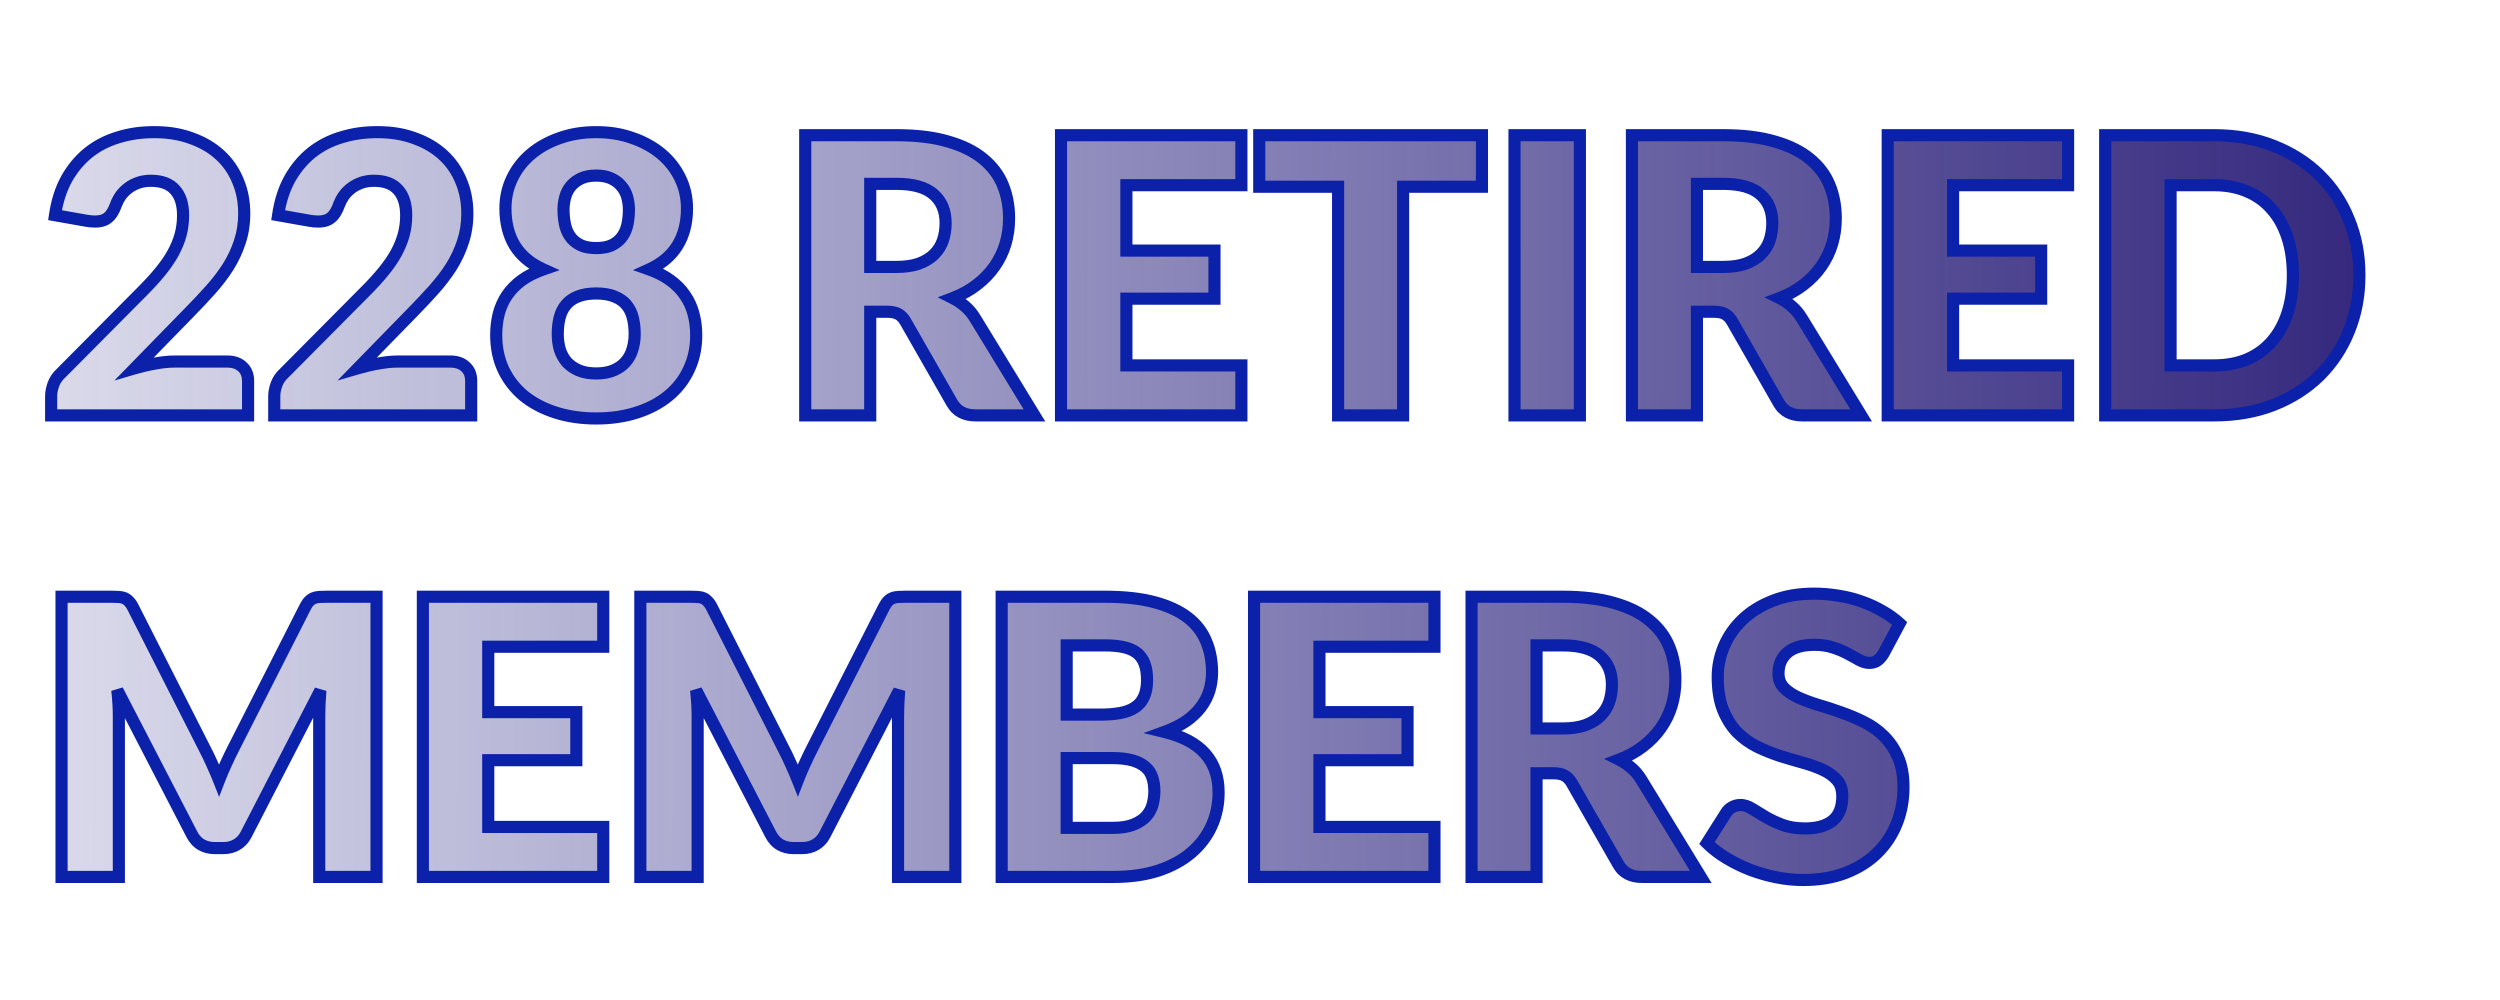 <?xml version="1.0" encoding="UTF-8"?>
<svg xmlns="http://www.w3.org/2000/svg" width="325" height="130" viewBox="0 0 325 130" fill="none">
  <mask id="path-1-outside-1_3005_4271" maskUnits="userSpaceOnUse" x="5" y="16" width="303" height="100" fill="black">
    <rect fill="white" x="5" y="16" width="303" height="100"></rect>
    <path d="M20.05 17.175C21.85 17.175 23.467 17.442 24.9 17.975C26.35 18.492 27.583 19.217 28.6 20.15C29.617 21.083 30.392 22.2 30.925 23.5C31.475 24.783 31.75 26.2 31.75 27.75C31.75 29.083 31.558 30.317 31.175 31.45C30.808 32.583 30.3 33.667 29.65 34.7C29 35.717 28.242 36.708 27.375 37.675C26.525 38.625 25.617 39.592 24.65 40.575L17.525 47.875C18.442 47.608 19.342 47.4 20.225 47.25C21.125 47.083 21.967 47 22.75 47H29.55C30.383 47 31.042 47.233 31.525 47.7C32.008 48.15 32.25 48.75 32.25 49.5V54H6.65V51.5C6.65 51.017 6.75 50.5 6.95 49.95C7.15 49.4 7.5 48.9 8 48.45L18.5 37.875C19.4 36.975 20.183 36.117 20.85 35.3C21.517 34.483 22.067 33.683 22.5 32.9C22.933 32.1 23.258 31.308 23.475 30.525C23.692 29.725 23.8 28.883 23.8 28C23.8 26.55 23.45 25.442 22.75 24.675C22.067 23.892 21.017 23.5 19.6 23.5C19.017 23.5 18.483 23.583 18 23.75C17.517 23.917 17.083 24.142 16.7 24.425C16.317 24.708 15.983 25.042 15.7 25.425C15.433 25.808 15.217 26.225 15.05 26.675C14.783 27.425 14.442 27.967 14.025 28.3C13.625 28.633 13.075 28.8 12.375 28.8C12.208 28.8 12.025 28.792 11.825 28.775C11.642 28.758 11.45 28.733 11.25 28.7L7.15 27.975C7.417 26.158 7.925 24.575 8.675 23.225C9.442 21.875 10.383 20.75 11.5 19.85C12.633 18.95 13.925 18.283 15.375 17.85C16.825 17.4 18.383 17.175 20.05 17.175ZM49.054 17.175C50.854 17.175 52.471 17.442 53.904 17.975C55.354 18.492 56.587 19.217 57.604 20.15C58.621 21.083 59.396 22.2 59.929 23.5C60.479 24.783 60.754 26.2 60.754 27.75C60.754 29.083 60.562 30.317 60.179 31.45C59.812 32.583 59.304 33.667 58.654 34.7C58.004 35.717 57.246 36.708 56.379 37.675C55.529 38.625 54.621 39.592 53.654 40.575L46.529 47.875C47.446 47.608 48.346 47.4 49.229 47.25C50.129 47.083 50.971 47 51.754 47H58.554C59.387 47 60.046 47.233 60.529 47.7C61.012 48.15 61.254 48.75 61.254 49.5V54H35.654V51.5C35.654 51.017 35.754 50.5 35.954 49.95C36.154 49.4 36.504 48.9 37.004 48.45L47.504 37.875C48.404 36.975 49.187 36.117 49.854 35.3C50.521 34.483 51.071 33.683 51.504 32.9C51.937 32.1 52.262 31.308 52.479 30.525C52.696 29.725 52.804 28.883 52.804 28C52.804 26.55 52.454 25.442 51.754 24.675C51.071 23.892 50.021 23.5 48.604 23.5C48.021 23.5 47.487 23.583 47.004 23.75C46.521 23.917 46.087 24.142 45.704 24.425C45.321 24.708 44.987 25.042 44.704 25.425C44.437 25.808 44.221 26.225 44.054 26.675C43.787 27.425 43.446 27.967 43.029 28.3C42.629 28.633 42.079 28.8 41.379 28.8C41.212 28.8 41.029 28.792 40.829 28.775C40.646 28.758 40.454 28.733 40.254 28.7L36.154 27.975C36.421 26.158 36.929 24.575 37.679 23.225C38.446 21.875 39.387 20.75 40.504 19.85C41.637 18.95 42.929 18.283 44.379 17.85C45.829 17.4 47.387 17.175 49.054 17.175ZM77.508 54.4C75.575 54.4 73.808 54.142 72.208 53.625C70.608 53.108 69.233 52.383 68.083 51.45C66.95 50.5 66.066 49.358 65.433 48.025C64.816 46.692 64.508 45.208 64.508 43.575C64.508 42.592 64.616 41.667 64.833 40.8C65.066 39.917 65.424 39.117 65.908 38.4C66.408 37.667 67.041 37.017 67.808 36.45C68.591 35.883 69.533 35.408 70.633 35.025C68.966 34.275 67.725 33.233 66.908 31.9C66.108 30.567 65.708 28.967 65.708 27.1C65.708 25.683 65.999 24.375 66.583 23.175C67.166 21.958 67.983 20.908 69.033 20.025C70.083 19.142 71.325 18.45 72.758 17.95C74.208 17.433 75.791 17.175 77.508 17.175C79.225 17.175 80.799 17.433 82.233 17.95C83.683 18.45 84.933 19.142 85.983 20.025C87.033 20.908 87.85 21.958 88.433 23.175C89.016 24.375 89.308 25.683 89.308 27.1C89.308 28.967 88.9 30.567 88.083 31.9C87.266 33.233 86.033 34.275 84.383 35.025C85.466 35.408 86.391 35.883 87.158 36.45C87.941 37.017 88.575 37.667 89.058 38.4C89.558 39.117 89.924 39.917 90.158 40.8C90.391 41.667 90.508 42.592 90.508 43.575C90.508 45.208 90.191 46.692 89.558 48.025C88.941 49.358 88.058 50.5 86.908 51.45C85.775 52.383 84.408 53.108 82.808 53.625C81.208 54.142 79.441 54.4 77.508 54.4ZM77.508 48.55C78.374 48.55 79.124 48.417 79.758 48.15C80.391 47.883 80.908 47.525 81.308 47.075C81.725 46.608 82.025 46.067 82.208 45.45C82.408 44.817 82.508 44.142 82.508 43.425C82.508 42.642 82.424 41.925 82.258 41.275C82.091 40.625 81.816 40.075 81.433 39.625C81.049 39.158 80.533 38.8 79.883 38.55C79.249 38.283 78.458 38.15 77.508 38.15C76.558 38.15 75.758 38.283 75.108 38.55C74.475 38.8 73.966 39.158 73.583 39.625C73.2 40.075 72.924 40.625 72.758 41.275C72.591 41.925 72.508 42.642 72.508 43.425C72.508 44.142 72.6 44.817 72.783 45.45C72.983 46.067 73.283 46.608 73.683 47.075C74.1 47.525 74.616 47.883 75.233 48.15C75.866 48.417 76.624 48.55 77.508 48.55ZM77.508 32.25C78.374 32.25 79.083 32.108 79.633 31.825C80.183 31.542 80.616 31.167 80.933 30.7C81.249 30.233 81.466 29.7 81.583 29.1C81.7 28.5 81.758 27.883 81.758 27.25C81.758 26.683 81.683 26.133 81.533 25.6C81.383 25.067 81.133 24.6 80.783 24.2C80.45 23.783 80.008 23.45 79.458 23.2C78.924 22.95 78.275 22.825 77.508 22.825C76.725 22.825 76.066 22.95 75.533 23.2C74.999 23.45 74.558 23.783 74.208 24.2C73.874 24.6 73.633 25.067 73.483 25.6C73.333 26.133 73.258 26.683 73.258 27.25C73.258 27.883 73.316 28.5 73.433 29.1C73.549 29.7 73.766 30.233 74.083 30.7C74.4 31.167 74.833 31.542 75.383 31.825C75.933 32.108 76.641 32.25 77.508 32.25ZM113.13 40.525V54H104.68V17.575H116.53C119.163 17.575 121.405 17.85 123.255 18.4C125.121 18.933 126.638 19.683 127.805 20.65C128.988 21.617 129.846 22.758 130.38 24.075C130.913 25.392 131.18 26.825 131.18 28.375C131.18 29.558 131.021 30.675 130.705 31.725C130.388 32.775 129.913 33.75 129.28 34.65C128.663 35.533 127.896 36.325 126.98 37.025C126.08 37.725 125.038 38.3 123.855 38.75C124.421 39.033 124.946 39.383 125.43 39.8C125.93 40.217 126.363 40.725 126.73 41.325L134.48 54H126.83C125.413 54 124.396 53.467 123.78 52.4L117.73 41.825C117.463 41.358 117.146 41.025 116.78 40.825C116.43 40.625 115.93 40.525 115.28 40.525H113.13ZM113.13 34.7H116.53C117.68 34.7 118.655 34.558 119.455 34.275C120.271 33.975 120.938 33.567 121.455 33.05C121.971 32.533 122.346 31.933 122.58 31.25C122.813 30.55 122.93 29.8 122.93 29C122.93 27.4 122.405 26.15 121.355 25.25C120.321 24.35 118.713 23.9 116.53 23.9H113.13V34.7ZM161.382 17.575V24.075H146.432V32.575H157.882V38.825H146.432V47.5H161.382V54H137.932V17.575H161.382ZM192.653 17.575V24.275H182.403V54H173.953V24.275H163.703V17.575H192.653ZM205.385 54H196.885V17.575H205.385V54ZM220.6 40.525V54H212.15V17.575H224C226.634 17.575 228.875 17.85 230.725 18.4C232.592 18.933 234.109 19.683 235.275 20.65C236.459 21.617 237.317 22.758 237.85 24.075C238.384 25.392 238.65 26.825 238.65 28.375C238.65 29.558 238.492 30.675 238.175 31.725C237.859 32.775 237.384 33.75 236.75 34.65C236.134 35.533 235.367 36.325 234.45 37.025C233.55 37.725 232.509 38.3 231.325 38.75C231.892 39.033 232.417 39.383 232.9 39.8C233.4 40.217 233.834 40.725 234.2 41.325L241.95 54H234.3C232.884 54 231.867 53.467 231.25 52.4L225.2 41.825C224.934 41.358 224.617 41.025 224.25 40.825C223.9 40.625 223.4 40.525 222.75 40.525H220.6ZM220.6 34.7H224C225.15 34.7 226.125 34.558 226.925 34.275C227.742 33.975 228.409 33.567 228.925 33.05C229.442 32.533 229.817 31.933 230.05 31.25C230.284 30.55 230.4 29.8 230.4 29C230.4 27.4 229.875 26.15 228.825 25.25C227.792 24.35 226.184 23.9 224 23.9H220.6V34.7ZM268.852 17.575V24.075H253.902V32.575H265.352V38.825H253.902V47.5H268.852V54H245.402V17.575H268.852ZM306.724 35.775C306.724 38.408 306.265 40.842 305.349 43.075C304.449 45.292 303.174 47.217 301.524 48.85C299.874 50.467 297.882 51.733 295.549 52.65C293.232 53.55 290.657 54 287.824 54H273.674V17.575H287.824C290.657 17.575 293.232 18.033 295.549 18.95C297.882 19.867 299.874 21.133 301.524 22.75C303.174 24.367 304.449 26.292 305.349 28.525C306.265 30.742 306.724 33.158 306.724 35.775ZM298.074 35.775C298.074 33.975 297.84 32.35 297.374 30.9C296.907 29.45 296.232 28.225 295.349 27.225C294.482 26.208 293.415 25.433 292.149 24.9C290.882 24.35 289.44 24.075 287.824 24.075H282.174V47.5H287.824C289.44 47.5 290.882 47.233 292.149 46.7C293.415 46.15 294.482 45.375 295.349 44.375C296.232 43.358 296.907 42.125 297.374 40.675C297.84 39.225 298.074 37.592 298.074 35.775ZM26.625 97.35C26.958 97.983 27.275 98.642 27.575 99.325C27.892 100.008 28.192 100.708 28.475 101.425C28.758 100.692 29.058 99.983 29.375 99.3C29.692 98.6 30.017 97.925 30.35 97.275L39.7 78.875C39.867 78.558 40.033 78.317 40.2 78.15C40.383 77.967 40.583 77.833 40.8 77.75C41.017 77.667 41.258 77.617 41.525 77.6C41.808 77.583 42.133 77.575 42.5 77.575H48.95V114H41.5V93.05C41.5 92.033 41.55 90.933 41.65 89.75L32 108.475C31.7 109.058 31.292 109.5 30.775 109.8C30.275 110.1 29.7 110.25 29.05 110.25H27.9C27.25 110.25 26.667 110.1 26.15 109.8C25.65 109.5 25.25 109.058 24.95 108.475L15.25 89.725C15.317 90.308 15.367 90.892 15.4 91.475C15.433 92.042 15.45 92.567 15.45 93.05V114H8V77.575H14.45C14.817 77.575 15.133 77.583 15.4 77.6C15.683 77.617 15.933 77.667 16.15 77.75C16.367 77.833 16.558 77.967 16.725 78.15C16.908 78.317 17.083 78.558 17.25 78.875L26.625 97.35ZM78.423 77.575V84.075H63.473V92.575H74.923V98.825H63.473V107.5H78.423V114H54.973V77.575H78.423ZM101.869 97.35C102.202 97.983 102.519 98.642 102.819 99.325C103.136 100.008 103.436 100.708 103.719 101.425C104.002 100.692 104.302 99.983 104.619 99.3C104.936 98.6 105.261 97.925 105.594 97.275L114.944 78.875C115.111 78.558 115.277 78.317 115.444 78.15C115.627 77.967 115.827 77.833 116.044 77.75C116.261 77.667 116.502 77.617 116.769 77.6C117.052 77.583 117.377 77.575 117.744 77.575H124.194V114H116.744V93.05C116.744 92.033 116.794 90.933 116.894 89.75L107.244 108.475C106.944 109.058 106.536 109.5 106.019 109.8C105.519 110.1 104.944 110.25 104.294 110.25H103.144C102.494 110.25 101.911 110.1 101.394 109.8C100.894 109.5 100.494 109.058 100.194 108.475L90.494 89.725C90.561 90.308 90.611 90.892 90.644 91.475C90.677 92.042 90.694 92.567 90.694 93.05V114H83.244V77.575H89.694C90.061 77.575 90.377 77.583 90.644 77.6C90.927 77.617 91.177 77.667 91.394 77.75C91.611 77.833 91.802 77.967 91.969 78.15C92.153 78.317 92.328 78.558 92.494 78.875L101.869 97.35ZM130.217 114V77.575H143.617C146.133 77.575 148.275 77.808 150.042 78.275C151.808 78.742 153.25 79.4 154.367 80.25C155.483 81.1 156.292 82.133 156.792 83.35C157.308 84.567 157.567 85.925 157.567 87.425C157.567 88.242 157.45 89.033 157.217 89.8C156.983 90.55 156.617 91.258 156.117 91.925C155.617 92.592 154.975 93.2 154.192 93.75C153.408 94.283 152.467 94.75 151.367 95.15C153.767 95.733 155.542 96.683 156.692 98C157.842 99.3 158.417 100.975 158.417 103.025C158.417 104.575 158.117 106.017 157.517 107.35C156.917 108.683 156.033 109.85 154.867 110.85C153.717 111.833 152.292 112.608 150.592 113.175C148.892 113.725 146.95 114 144.767 114H130.217ZM138.667 98.55V107.625H144.617C145.733 107.625 146.642 107.483 147.342 107.2C148.058 106.917 148.617 106.55 149.017 106.1C149.417 105.65 149.692 105.142 149.842 104.575C149.992 104.008 150.067 103.433 150.067 102.85C150.067 102.183 149.975 101.583 149.792 101.05C149.625 100.517 149.325 100.067 148.892 99.7C148.475 99.333 147.917 99.05 147.217 98.85C146.517 98.65 145.633 98.55 144.567 98.55H138.667ZM138.667 92.9H143.067C144 92.9 144.842 92.833 145.592 92.7C146.342 92.567 146.975 92.333 147.492 92C148.025 91.667 148.425 91.208 148.692 90.625C148.975 90.042 149.117 89.308 149.117 88.425C149.117 87.558 149.008 86.842 148.792 86.275C148.575 85.692 148.242 85.225 147.792 84.875C147.342 84.525 146.767 84.275 146.067 84.125C145.383 83.975 144.567 83.9 143.617 83.9H138.667V92.9ZM186.479 77.575V84.075H171.529V92.575H182.979V98.825H171.529V107.5H186.479V114H163.029V77.575H186.479ZM199.751 100.525V114H191.301V77.575H203.151C205.784 77.575 208.026 77.85 209.876 78.4C211.742 78.933 213.259 79.683 214.426 80.65C215.609 81.617 216.467 82.758 217.001 84.075C217.534 85.392 217.801 86.825 217.801 88.375C217.801 89.558 217.642 90.675 217.326 91.725C217.009 92.775 216.534 93.75 215.901 94.65C215.284 95.533 214.517 96.325 213.601 97.025C212.701 97.725 211.659 98.3 210.476 98.75C211.042 99.033 211.567 99.383 212.051 99.8C212.551 100.217 212.984 100.725 213.351 101.325L221.101 114H213.451C212.034 114 211.017 113.467 210.401 112.4L204.351 101.825C204.084 101.358 203.767 101.025 203.401 100.825C203.051 100.625 202.551 100.525 201.901 100.525H199.751ZM199.751 94.7H203.151C204.301 94.7 205.276 94.558 206.076 94.275C206.892 93.975 207.559 93.567 208.076 93.05C208.592 92.533 208.967 91.933 209.201 91.25C209.434 90.55 209.551 89.8 209.551 89C209.551 87.4 209.026 86.15 207.976 85.25C206.942 84.35 205.334 83.9 203.151 83.9H199.751V94.7ZM244.853 84.975C244.603 85.375 244.336 85.675 244.053 85.875C243.786 86.075 243.436 86.175 243.003 86.175C242.619 86.175 242.203 86.058 241.753 85.825C241.319 85.575 240.819 85.3 240.253 85C239.703 84.7 239.069 84.433 238.353 84.2C237.636 83.95 236.819 83.825 235.903 83.825C234.319 83.825 233.136 84.167 232.353 84.85C231.586 85.517 231.203 86.425 231.203 87.575C231.203 88.308 231.436 88.917 231.903 89.4C232.369 89.883 232.978 90.3 233.728 90.65C234.494 91 235.361 91.325 236.328 91.625C237.311 91.908 238.311 92.233 239.328 92.6C240.344 92.95 241.336 93.367 242.303 93.85C243.286 94.333 244.153 94.95 244.903 95.7C245.669 96.45 246.286 97.367 246.753 98.45C247.219 99.517 247.453 100.808 247.453 102.325C247.453 104.008 247.161 105.583 246.578 107.05C245.994 108.517 245.144 109.8 244.028 110.9C242.928 111.983 241.561 112.842 239.928 113.475C238.311 114.092 236.469 114.4 234.403 114.4C233.269 114.4 232.111 114.283 230.928 114.05C229.761 113.817 228.628 113.492 227.528 113.075C226.428 112.642 225.394 112.133 224.428 111.55C223.461 110.967 222.619 110.317 221.903 109.6L224.403 105.65C224.586 105.35 224.844 105.108 225.178 104.925C225.511 104.742 225.869 104.65 226.253 104.65C226.753 104.65 227.253 104.808 227.753 105.125C228.269 105.442 228.844 105.792 229.478 106.175C230.128 106.558 230.869 106.908 231.703 107.225C232.536 107.542 233.519 107.7 234.653 107.7C236.186 107.7 237.378 107.367 238.228 106.7C239.078 106.017 239.503 104.942 239.503 103.475C239.503 102.625 239.269 101.933 238.803 101.4C238.336 100.867 237.719 100.425 236.953 100.075C236.203 99.725 235.344 99.417 234.378 99.15C233.411 98.883 232.419 98.592 231.403 98.275C230.386 97.942 229.394 97.542 228.428 97.075C227.461 96.592 226.594 95.967 225.828 95.2C225.078 94.417 224.469 93.45 224.003 92.3C223.536 91.133 223.303 89.7 223.303 88C223.303 86.633 223.578 85.3 224.128 84C224.678 82.7 225.486 81.542 226.553 80.525C227.619 79.508 228.928 78.7 230.478 78.1C232.028 77.483 233.803 77.175 235.803 77.175C236.919 77.175 238.003 77.267 239.053 77.45C240.119 77.617 241.128 77.875 242.078 78.225C243.028 78.558 243.911 78.967 244.728 79.45C245.561 79.917 246.303 80.45 246.953 81.05L244.853 84.975Z"></path>
  </mask>
  <path d="M20.05 17.175C21.85 17.175 23.467 17.442 24.9 17.975C26.35 18.492 27.583 19.217 28.6 20.15C29.617 21.083 30.392 22.2 30.925 23.5C31.475 24.783 31.75 26.2 31.75 27.75C31.75 29.083 31.558 30.317 31.175 31.45C30.808 32.583 30.3 33.667 29.65 34.7C29 35.717 28.242 36.708 27.375 37.675C26.525 38.625 25.617 39.592 24.65 40.575L17.525 47.875C18.442 47.608 19.342 47.4 20.225 47.25C21.125 47.083 21.967 47 22.75 47H29.55C30.383 47 31.042 47.233 31.525 47.7C32.008 48.15 32.25 48.75 32.25 49.5V54H6.65V51.5C6.65 51.017 6.75 50.5 6.95 49.95C7.15 49.4 7.5 48.9 8 48.45L18.5 37.875C19.4 36.975 20.183 36.117 20.85 35.3C21.517 34.483 22.067 33.683 22.5 32.9C22.933 32.1 23.258 31.308 23.475 30.525C23.692 29.725 23.8 28.883 23.8 28C23.8 26.55 23.45 25.442 22.75 24.675C22.067 23.892 21.017 23.5 19.6 23.5C19.017 23.5 18.483 23.583 18 23.75C17.517 23.917 17.083 24.142 16.7 24.425C16.317 24.708 15.983 25.042 15.7 25.425C15.433 25.808 15.217 26.225 15.05 26.675C14.783 27.425 14.442 27.967 14.025 28.3C13.625 28.633 13.075 28.8 12.375 28.8C12.208 28.8 12.025 28.792 11.825 28.775C11.642 28.758 11.45 28.733 11.25 28.7L7.15 27.975C7.417 26.158 7.925 24.575 8.675 23.225C9.442 21.875 10.383 20.75 11.5 19.85C12.633 18.95 13.925 18.283 15.375 17.85C16.825 17.4 18.383 17.175 20.05 17.175ZM49.054 17.175C50.854 17.175 52.471 17.442 53.904 17.975C55.354 18.492 56.587 19.217 57.604 20.15C58.621 21.083 59.396 22.2 59.929 23.5C60.479 24.783 60.754 26.2 60.754 27.75C60.754 29.083 60.562 30.317 60.179 31.45C59.812 32.583 59.304 33.667 58.654 34.7C58.004 35.717 57.246 36.708 56.379 37.675C55.529 38.625 54.621 39.592 53.654 40.575L46.529 47.875C47.446 47.608 48.346 47.4 49.229 47.25C50.129 47.083 50.971 47 51.754 47H58.554C59.387 47 60.046 47.233 60.529 47.7C61.012 48.15 61.254 48.75 61.254 49.5V54H35.654V51.5C35.654 51.017 35.754 50.5 35.954 49.95C36.154 49.4 36.504 48.9 37.004 48.45L47.504 37.875C48.404 36.975 49.187 36.117 49.854 35.3C50.521 34.483 51.071 33.683 51.504 32.9C51.937 32.1 52.262 31.308 52.479 30.525C52.696 29.725 52.804 28.883 52.804 28C52.804 26.55 52.454 25.442 51.754 24.675C51.071 23.892 50.021 23.5 48.604 23.5C48.021 23.5 47.487 23.583 47.004 23.75C46.521 23.917 46.087 24.142 45.704 24.425C45.321 24.708 44.987 25.042 44.704 25.425C44.437 25.808 44.221 26.225 44.054 26.675C43.787 27.425 43.446 27.967 43.029 28.3C42.629 28.633 42.079 28.8 41.379 28.8C41.212 28.8 41.029 28.792 40.829 28.775C40.646 28.758 40.454 28.733 40.254 28.7L36.154 27.975C36.421 26.158 36.929 24.575 37.679 23.225C38.446 21.875 39.387 20.75 40.504 19.85C41.637 18.95 42.929 18.283 44.379 17.85C45.829 17.4 47.387 17.175 49.054 17.175ZM77.508 54.4C75.575 54.4 73.808 54.142 72.208 53.625C70.608 53.108 69.233 52.383 68.083 51.45C66.95 50.5 66.066 49.358 65.433 48.025C64.816 46.692 64.508 45.208 64.508 43.575C64.508 42.592 64.616 41.667 64.833 40.8C65.066 39.917 65.424 39.117 65.908 38.4C66.408 37.667 67.041 37.017 67.808 36.45C68.591 35.883 69.533 35.408 70.633 35.025C68.966 34.275 67.725 33.233 66.908 31.9C66.108 30.567 65.708 28.967 65.708 27.1C65.708 25.683 65.999 24.375 66.583 23.175C67.166 21.958 67.983 20.908 69.033 20.025C70.083 19.142 71.325 18.45 72.758 17.95C74.208 17.433 75.791 17.175 77.508 17.175C79.225 17.175 80.799 17.433 82.233 17.95C83.683 18.45 84.933 19.142 85.983 20.025C87.033 20.908 87.85 21.958 88.433 23.175C89.016 24.375 89.308 25.683 89.308 27.1C89.308 28.967 88.9 30.567 88.083 31.9C87.266 33.233 86.033 34.275 84.383 35.025C85.466 35.408 86.391 35.883 87.158 36.45C87.941 37.017 88.575 37.667 89.058 38.4C89.558 39.117 89.924 39.917 90.158 40.8C90.391 41.667 90.508 42.592 90.508 43.575C90.508 45.208 90.191 46.692 89.558 48.025C88.941 49.358 88.058 50.5 86.908 51.45C85.775 52.383 84.408 53.108 82.808 53.625C81.208 54.142 79.441 54.4 77.508 54.4ZM77.508 48.55C78.374 48.55 79.124 48.417 79.758 48.15C80.391 47.883 80.908 47.525 81.308 47.075C81.725 46.608 82.025 46.067 82.208 45.45C82.408 44.817 82.508 44.142 82.508 43.425C82.508 42.642 82.424 41.925 82.258 41.275C82.091 40.625 81.816 40.075 81.433 39.625C81.049 39.158 80.533 38.8 79.883 38.55C79.249 38.283 78.458 38.15 77.508 38.15C76.558 38.15 75.758 38.283 75.108 38.55C74.475 38.8 73.966 39.158 73.583 39.625C73.2 40.075 72.924 40.625 72.758 41.275C72.591 41.925 72.508 42.642 72.508 43.425C72.508 44.142 72.6 44.817 72.783 45.45C72.983 46.067 73.283 46.608 73.683 47.075C74.1 47.525 74.616 47.883 75.233 48.15C75.866 48.417 76.624 48.55 77.508 48.55ZM77.508 32.25C78.374 32.25 79.083 32.108 79.633 31.825C80.183 31.542 80.616 31.167 80.933 30.7C81.249 30.233 81.466 29.7 81.583 29.1C81.7 28.5 81.758 27.883 81.758 27.25C81.758 26.683 81.683 26.133 81.533 25.6C81.383 25.067 81.133 24.6 80.783 24.2C80.45 23.783 80.008 23.45 79.458 23.2C78.924 22.95 78.275 22.825 77.508 22.825C76.725 22.825 76.066 22.95 75.533 23.2C74.999 23.45 74.558 23.783 74.208 24.2C73.874 24.6 73.633 25.067 73.483 25.6C73.333 26.133 73.258 26.683 73.258 27.25C73.258 27.883 73.316 28.5 73.433 29.1C73.549 29.7 73.766 30.233 74.083 30.7C74.4 31.167 74.833 31.542 75.383 31.825C75.933 32.108 76.641 32.25 77.508 32.25ZM113.13 40.525V54H104.68V17.575H116.53C119.163 17.575 121.405 17.85 123.255 18.4C125.121 18.933 126.638 19.683 127.805 20.65C128.988 21.617 129.846 22.758 130.38 24.075C130.913 25.392 131.18 26.825 131.18 28.375C131.18 29.558 131.021 30.675 130.705 31.725C130.388 32.775 129.913 33.75 129.28 34.65C128.663 35.533 127.896 36.325 126.98 37.025C126.08 37.725 125.038 38.3 123.855 38.75C124.421 39.033 124.946 39.383 125.43 39.8C125.93 40.217 126.363 40.725 126.73 41.325L134.48 54H126.83C125.413 54 124.396 53.467 123.78 52.4L117.73 41.825C117.463 41.358 117.146 41.025 116.78 40.825C116.43 40.625 115.93 40.525 115.28 40.525H113.13ZM113.13 34.7H116.53C117.68 34.7 118.655 34.558 119.455 34.275C120.271 33.975 120.938 33.567 121.455 33.05C121.971 32.533 122.346 31.933 122.58 31.25C122.813 30.55 122.93 29.8 122.93 29C122.93 27.4 122.405 26.15 121.355 25.25C120.321 24.35 118.713 23.9 116.53 23.9H113.13V34.7ZM161.382 17.575V24.075H146.432V32.575H157.882V38.825H146.432V47.5H161.382V54H137.932V17.575H161.382ZM192.653 17.575V24.275H182.403V54H173.953V24.275H163.703V17.575H192.653ZM205.385 54H196.885V17.575H205.385V54ZM220.6 40.525V54H212.15V17.575H224C226.634 17.575 228.875 17.85 230.725 18.4C232.592 18.933 234.109 19.683 235.275 20.65C236.459 21.617 237.317 22.758 237.85 24.075C238.384 25.392 238.65 26.825 238.65 28.375C238.65 29.558 238.492 30.675 238.175 31.725C237.859 32.775 237.384 33.75 236.75 34.65C236.134 35.533 235.367 36.325 234.45 37.025C233.55 37.725 232.509 38.3 231.325 38.75C231.892 39.033 232.417 39.383 232.9 39.8C233.4 40.217 233.834 40.725 234.2 41.325L241.95 54H234.3C232.884 54 231.867 53.467 231.25 52.4L225.2 41.825C224.934 41.358 224.617 41.025 224.25 40.825C223.9 40.625 223.4 40.525 222.75 40.525H220.6ZM220.6 34.7H224C225.15 34.7 226.125 34.558 226.925 34.275C227.742 33.975 228.409 33.567 228.925 33.05C229.442 32.533 229.817 31.933 230.05 31.25C230.284 30.55 230.4 29.8 230.4 29C230.4 27.4 229.875 26.15 228.825 25.25C227.792 24.35 226.184 23.9 224 23.9H220.6V34.7ZM268.852 17.575V24.075H253.902V32.575H265.352V38.825H253.902V47.5H268.852V54H245.402V17.575H268.852ZM306.724 35.775C306.724 38.408 306.265 40.842 305.349 43.075C304.449 45.292 303.174 47.217 301.524 48.85C299.874 50.467 297.882 51.733 295.549 52.65C293.232 53.55 290.657 54 287.824 54H273.674V17.575H287.824C290.657 17.575 293.232 18.033 295.549 18.95C297.882 19.867 299.874 21.133 301.524 22.75C303.174 24.367 304.449 26.292 305.349 28.525C306.265 30.742 306.724 33.158 306.724 35.775ZM298.074 35.775C298.074 33.975 297.84 32.35 297.374 30.9C296.907 29.45 296.232 28.225 295.349 27.225C294.482 26.208 293.415 25.433 292.149 24.9C290.882 24.35 289.44 24.075 287.824 24.075H282.174V47.5H287.824C289.44 47.5 290.882 47.233 292.149 46.7C293.415 46.15 294.482 45.375 295.349 44.375C296.232 43.358 296.907 42.125 297.374 40.675C297.84 39.225 298.074 37.592 298.074 35.775ZM26.625 97.35C26.958 97.983 27.275 98.642 27.575 99.325C27.892 100.008 28.192 100.708 28.475 101.425C28.758 100.692 29.058 99.983 29.375 99.3C29.692 98.6 30.017 97.925 30.35 97.275L39.7 78.875C39.867 78.558 40.033 78.317 40.2 78.15C40.383 77.967 40.583 77.833 40.8 77.75C41.017 77.667 41.258 77.617 41.525 77.6C41.808 77.583 42.133 77.575 42.5 77.575H48.95V114H41.5V93.05C41.5 92.033 41.55 90.933 41.65 89.75L32 108.475C31.7 109.058 31.292 109.5 30.775 109.8C30.275 110.1 29.7 110.25 29.05 110.25H27.9C27.25 110.25 26.667 110.1 26.15 109.8C25.65 109.5 25.25 109.058 24.95 108.475L15.25 89.725C15.317 90.308 15.367 90.892 15.4 91.475C15.433 92.042 15.45 92.567 15.45 93.05V114H8V77.575H14.45C14.817 77.575 15.133 77.583 15.4 77.6C15.683 77.617 15.933 77.667 16.15 77.75C16.367 77.833 16.558 77.967 16.725 78.15C16.908 78.317 17.083 78.558 17.25 78.875L26.625 97.35ZM78.423 77.575V84.075H63.473V92.575H74.923V98.825H63.473V107.5H78.423V114H54.973V77.575H78.423ZM101.869 97.35C102.202 97.983 102.519 98.642 102.819 99.325C103.136 100.008 103.436 100.708 103.719 101.425C104.002 100.692 104.302 99.983 104.619 99.3C104.936 98.6 105.261 97.925 105.594 97.275L114.944 78.875C115.111 78.558 115.277 78.317 115.444 78.15C115.627 77.967 115.827 77.833 116.044 77.75C116.261 77.667 116.502 77.617 116.769 77.6C117.052 77.583 117.377 77.575 117.744 77.575H124.194V114H116.744V93.05C116.744 92.033 116.794 90.933 116.894 89.75L107.244 108.475C106.944 109.058 106.536 109.5 106.019 109.8C105.519 110.1 104.944 110.25 104.294 110.25H103.144C102.494 110.25 101.911 110.1 101.394 109.8C100.894 109.5 100.494 109.058 100.194 108.475L90.494 89.725C90.561 90.308 90.611 90.892 90.644 91.475C90.677 92.042 90.694 92.567 90.694 93.05V114H83.244V77.575H89.694C90.061 77.575 90.377 77.583 90.644 77.6C90.927 77.617 91.177 77.667 91.394 77.75C91.611 77.833 91.802 77.967 91.969 78.15C92.153 78.317 92.328 78.558 92.494 78.875L101.869 97.35ZM130.217 114V77.575H143.617C146.133 77.575 148.275 77.808 150.042 78.275C151.808 78.742 153.25 79.4 154.367 80.25C155.483 81.1 156.292 82.133 156.792 83.35C157.308 84.567 157.567 85.925 157.567 87.425C157.567 88.242 157.45 89.033 157.217 89.8C156.983 90.55 156.617 91.258 156.117 91.925C155.617 92.592 154.975 93.2 154.192 93.75C153.408 94.283 152.467 94.75 151.367 95.15C153.767 95.733 155.542 96.683 156.692 98C157.842 99.3 158.417 100.975 158.417 103.025C158.417 104.575 158.117 106.017 157.517 107.35C156.917 108.683 156.033 109.85 154.867 110.85C153.717 111.833 152.292 112.608 150.592 113.175C148.892 113.725 146.95 114 144.767 114H130.217ZM138.667 98.55V107.625H144.617C145.733 107.625 146.642 107.483 147.342 107.2C148.058 106.917 148.617 106.55 149.017 106.1C149.417 105.65 149.692 105.142 149.842 104.575C149.992 104.008 150.067 103.433 150.067 102.85C150.067 102.183 149.975 101.583 149.792 101.05C149.625 100.517 149.325 100.067 148.892 99.7C148.475 99.333 147.917 99.05 147.217 98.85C146.517 98.65 145.633 98.55 144.567 98.55H138.667ZM138.667 92.9H143.067C144 92.9 144.842 92.833 145.592 92.7C146.342 92.567 146.975 92.333 147.492 92C148.025 91.667 148.425 91.208 148.692 90.625C148.975 90.042 149.117 89.308 149.117 88.425C149.117 87.558 149.008 86.842 148.792 86.275C148.575 85.692 148.242 85.225 147.792 84.875C147.342 84.525 146.767 84.275 146.067 84.125C145.383 83.975 144.567 83.9 143.617 83.9H138.667V92.9ZM186.479 77.575V84.075H171.529V92.575H182.979V98.825H171.529V107.5H186.479V114H163.029V77.575H186.479ZM199.751 100.525V114H191.301V77.575H203.151C205.784 77.575 208.026 77.85 209.876 78.4C211.742 78.933 213.259 79.683 214.426 80.65C215.609 81.617 216.467 82.758 217.001 84.075C217.534 85.392 217.801 86.825 217.801 88.375C217.801 89.558 217.642 90.675 217.326 91.725C217.009 92.775 216.534 93.75 215.901 94.65C215.284 95.533 214.517 96.325 213.601 97.025C212.701 97.725 211.659 98.3 210.476 98.75C211.042 99.033 211.567 99.383 212.051 99.8C212.551 100.217 212.984 100.725 213.351 101.325L221.101 114H213.451C212.034 114 211.017 113.467 210.401 112.4L204.351 101.825C204.084 101.358 203.767 101.025 203.401 100.825C203.051 100.625 202.551 100.525 201.901 100.525H199.751ZM199.751 94.7H203.151C204.301 94.7 205.276 94.558 206.076 94.275C206.892 93.975 207.559 93.567 208.076 93.05C208.592 92.533 208.967 91.933 209.201 91.25C209.434 90.55 209.551 89.8 209.551 89C209.551 87.4 209.026 86.15 207.976 85.25C206.942 84.35 205.334 83.9 203.151 83.9H199.751V94.7ZM244.853 84.975C244.603 85.375 244.336 85.675 244.053 85.875C243.786 86.075 243.436 86.175 243.003 86.175C242.619 86.175 242.203 86.058 241.753 85.825C241.319 85.575 240.819 85.3 240.253 85C239.703 84.7 239.069 84.433 238.353 84.2C237.636 83.95 236.819 83.825 235.903 83.825C234.319 83.825 233.136 84.167 232.353 84.85C231.586 85.517 231.203 86.425 231.203 87.575C231.203 88.308 231.436 88.917 231.903 89.4C232.369 89.883 232.978 90.3 233.728 90.65C234.494 91 235.361 91.325 236.328 91.625C237.311 91.908 238.311 92.233 239.328 92.6C240.344 92.95 241.336 93.367 242.303 93.85C243.286 94.333 244.153 94.95 244.903 95.7C245.669 96.45 246.286 97.367 246.753 98.45C247.219 99.517 247.453 100.808 247.453 102.325C247.453 104.008 247.161 105.583 246.578 107.05C245.994 108.517 245.144 109.8 244.028 110.9C242.928 111.983 241.561 112.842 239.928 113.475C238.311 114.092 236.469 114.4 234.403 114.4C233.269 114.4 232.111 114.283 230.928 114.05C229.761 113.817 228.628 113.492 227.528 113.075C226.428 112.642 225.394 112.133 224.428 111.55C223.461 110.967 222.619 110.317 221.903 109.6L224.403 105.65C224.586 105.35 224.844 105.108 225.178 104.925C225.511 104.742 225.869 104.65 226.253 104.65C226.753 104.65 227.253 104.808 227.753 105.125C228.269 105.442 228.844 105.792 229.478 106.175C230.128 106.558 230.869 106.908 231.703 107.225C232.536 107.542 233.519 107.7 234.653 107.7C236.186 107.7 237.378 107.367 238.228 106.7C239.078 106.017 239.503 104.942 239.503 103.475C239.503 102.625 239.269 101.933 238.803 101.4C238.336 100.867 237.719 100.425 236.953 100.075C236.203 99.725 235.344 99.417 234.378 99.15C233.411 98.883 232.419 98.592 231.403 98.275C230.386 97.942 229.394 97.542 228.428 97.075C227.461 96.592 226.594 95.967 225.828 95.2C225.078 94.417 224.469 93.45 224.003 92.3C223.536 91.133 223.303 89.7 223.303 88C223.303 86.633 223.578 85.3 224.128 84C224.678 82.7 225.486 81.542 226.553 80.525C227.619 79.508 228.928 78.7 230.478 78.1C232.028 77.483 233.803 77.175 235.803 77.175C236.919 77.175 238.003 77.267 239.053 77.45C240.119 77.617 241.128 77.875 242.078 78.225C243.028 78.558 243.911 78.967 244.728 79.45C245.561 79.917 246.303 80.45 246.953 81.05L244.853 84.975Z" fill="url(#paint0_linear_3005_4271)"></path>
  <path d="M24.9 17.975L24.625 18.714L24.635 18.718L24.9 17.975ZM28.6 20.15L29.134 19.569L29.134 19.569L28.6 20.15ZM30.925 23.5L30.195 23.799L30.2 23.811L30.925 23.5ZM31.175 31.45L30.428 31.197L30.424 31.207L31.175 31.45ZM29.65 34.7L30.315 35.125L30.318 35.12L29.65 34.7ZM27.375 37.675L26.788 37.148L26.787 37.149L27.375 37.675ZM24.65 40.575L24.087 40.022L24.085 40.024L24.65 40.575ZM17.525 47.875L16.96 47.324L14.866 49.47L17.745 48.632L17.525 47.875ZM20.225 47.25L20.357 48.028L20.369 48.026L20.225 47.25ZM31.525 47.7L30.977 48.267L30.982 48.272L30.988 48.277L31.525 47.7ZM32.25 54V54.789H33.039V54H32.25ZM6.65 54H5.861V54.789H6.65V54ZM6.95 49.95L7.691 50.22L7.691 50.22L6.95 49.95ZM8 48.45L8.528 49.036L8.544 49.022L8.56 49.006L8 48.45ZM18.5 37.875L17.942 37.317L17.94 37.319L18.5 37.875ZM20.85 35.3L20.239 34.801L20.239 34.801L20.85 35.3ZM22.5 32.9L23.19 33.282L23.194 33.276L22.5 32.9ZM23.475 30.525L24.235 30.735L24.236 30.731L23.475 30.525ZM22.75 24.675L22.156 25.194L22.162 25.2L22.168 25.207L22.75 24.675ZM18 23.75L18.257 24.496L18.257 24.496L18 23.75ZM16.7 24.425L16.231 23.791L16.231 23.791L16.7 24.425ZM15.7 25.425L15.066 24.956L15.059 24.965L15.053 24.974L15.7 25.425ZM15.05 26.675L14.31 26.401L14.307 26.411L15.05 26.675ZM14.025 28.3L13.532 27.684L13.526 27.689L13.52 27.694L14.025 28.3ZM11.825 28.775L11.754 29.561L11.759 29.561L11.825 28.775ZM11.25 28.7L11.113 29.477L11.12 29.478L11.25 28.7ZM7.15 27.975L6.37 27.86L6.258 28.618L7.013 28.752L7.15 27.975ZM8.675 23.225L7.989 22.835L7.985 22.842L8.675 23.225ZM11.5 19.85L11.009 19.232L11.005 19.236L11.5 19.85ZM15.375 17.85L15.601 18.606L15.609 18.603L15.375 17.85ZM20.05 17.964C21.772 17.964 23.294 18.219 24.625 18.714L25.175 17.236C23.64 16.664 21.928 16.386 20.05 16.386V17.964ZM24.635 18.718C25.997 19.203 27.136 19.877 28.067 20.731L29.134 19.569C28.03 18.556 26.703 17.78 25.165 17.232L24.635 18.718ZM28.067 20.731C28.996 21.585 29.705 22.605 30.195 23.799L31.655 23.201C31.078 21.795 30.237 20.582 29.134 19.569L28.067 20.731ZM30.2 23.811C30.703 24.986 30.961 26.295 30.961 27.75H32.539C32.539 26.105 32.246 24.581 31.65 23.189L30.2 23.811ZM30.961 27.75C30.961 29.007 30.781 30.154 30.428 31.197L31.922 31.703C32.336 30.479 32.539 29.16 32.539 27.75H30.961ZM30.424 31.207C30.078 32.277 29.598 33.301 28.982 34.28L30.318 35.12C31.002 34.033 31.538 32.89 31.925 31.693L30.424 31.207ZM28.985 34.275C28.36 35.253 27.628 36.211 26.788 37.148L27.962 38.202C28.855 37.206 29.64 36.18 30.315 35.125L28.985 34.275ZM26.787 37.149C25.946 38.089 25.046 39.047 24.087 40.022L25.212 41.128C26.187 40.137 27.104 39.161 27.963 38.201L26.787 37.149ZM24.085 40.024L16.96 47.324L18.09 48.426L25.215 41.126L24.085 40.024ZM17.745 48.632C18.635 48.374 19.505 48.172 20.357 48.028L20.093 46.472C19.178 46.628 18.248 46.843 17.305 47.118L17.745 48.632ZM20.369 48.026C21.229 47.866 22.022 47.789 22.75 47.789V46.211C21.911 46.211 21.021 46.3 20.081 46.474L20.369 48.026ZM22.75 47.789H29.55V46.211H22.75V47.789ZM29.55 47.789C30.231 47.789 30.674 47.975 30.977 48.267L32.073 47.133C31.409 46.492 30.536 46.211 29.55 46.211V47.789ZM30.988 48.277C31.288 48.557 31.461 48.936 31.461 49.5H33.039C33.039 48.564 32.729 47.743 32.062 47.123L30.988 48.277ZM31.461 49.5V54H33.039V49.5H31.461ZM32.25 53.211H6.65V54.789H32.25V53.211ZM7.439 54V51.5H5.861V54H7.439ZM7.439 51.5C7.439 51.126 7.516 50.701 7.691 50.22L6.209 49.68C5.984 50.299 5.861 50.908 5.861 51.5H7.439ZM7.691 50.22C7.841 49.808 8.109 49.413 8.528 49.036L7.472 47.864C6.891 48.387 6.459 48.992 6.209 49.68L7.691 50.22ZM8.56 49.006L19.06 38.431L17.94 37.319L7.44 47.894L8.56 49.006ZM19.058 38.433C19.973 37.518 20.775 36.64 21.461 35.799L20.239 34.801C19.592 35.594 18.827 36.432 17.942 37.317L19.058 38.433ZM21.461 35.799C22.152 34.952 22.73 34.113 23.19 33.282L21.81 32.518C21.403 33.254 20.881 34.015 20.239 34.801L21.461 35.799ZM23.194 33.276C23.652 32.429 24.001 31.582 24.235 30.735L22.715 30.315C22.516 31.034 22.215 31.771 21.806 32.524L23.194 33.276ZM24.236 30.731C24.472 29.86 24.589 28.948 24.589 28H23.011C23.011 28.818 22.911 29.59 22.714 30.319L24.236 30.731ZM24.589 28C24.589 26.431 24.21 25.104 23.332 24.143L22.168 25.207C22.69 25.779 23.011 26.669 23.011 28H24.589ZM23.344 24.157C22.462 23.145 21.158 22.711 19.6 22.711V24.289C20.875 24.289 21.671 24.638 22.156 25.194L23.344 24.157ZM19.6 22.711C18.941 22.711 18.32 22.805 17.743 23.004L18.257 24.496C18.647 24.361 19.092 24.289 19.6 24.289V22.711ZM17.743 23.004C17.189 23.195 16.683 23.456 16.231 23.791L17.169 25.059C17.483 24.827 17.844 24.638 18.257 24.496L17.743 23.004ZM16.231 23.791C15.785 24.121 15.396 24.51 15.066 24.956L16.334 25.894C16.571 25.574 16.849 25.296 17.169 25.059L16.231 23.791ZM15.053 24.974C14.747 25.414 14.499 25.89 14.31 26.401L15.79 26.949C15.934 26.56 16.12 26.203 16.348 25.875L15.053 24.974ZM14.307 26.411C14.067 27.086 13.791 27.477 13.532 27.684L14.518 28.916C15.092 28.456 15.5 27.764 15.793 26.939L14.307 26.411ZM13.52 27.694C13.304 27.874 12.954 28.011 12.375 28.011V29.589C13.196 29.589 13.946 29.393 14.53 28.906L13.52 27.694ZM12.375 28.011C12.234 28.011 12.073 28.004 11.89 27.989L11.759 29.561C11.977 29.579 12.183 29.589 12.375 29.589V28.011ZM11.896 27.989C11.734 27.975 11.562 27.952 11.38 27.922L11.12 29.478C11.338 29.514 11.549 29.542 11.754 29.561L11.896 27.989ZM11.387 27.923L7.287 27.198L7.013 28.752L11.113 29.477L11.387 27.923ZM7.93 28.09C8.186 26.35 8.669 24.861 9.365 23.608L7.985 22.842C7.181 24.289 6.647 25.967 6.37 27.86L7.93 28.09ZM9.361 23.614C10.083 22.344 10.962 21.297 11.995 20.464L11.005 19.236C9.805 20.203 8.801 21.406 7.989 22.835L9.361 23.614ZM11.991 20.468C13.042 19.633 14.243 19.012 15.601 18.606L15.149 17.094C13.607 17.555 12.225 18.267 11.009 19.232L11.991 20.468ZM15.609 18.603C16.976 18.179 18.455 17.964 20.05 17.964V16.386C18.312 16.386 16.674 16.621 15.141 17.097L15.609 18.603ZM53.904 17.975L53.629 18.714L53.639 18.718L53.904 17.975ZM57.604 20.15L58.137 19.569L58.137 19.569L57.604 20.15ZM59.929 23.5L59.199 23.799L59.204 23.811L59.929 23.5ZM60.179 31.45L59.432 31.197L59.428 31.207L60.179 31.45ZM58.654 34.7L59.319 35.125L59.322 35.12L58.654 34.7ZM56.379 37.675L55.792 37.148L55.791 37.149L56.379 37.675ZM53.654 40.575L53.091 40.022L53.089 40.024L53.654 40.575ZM46.529 47.875L45.964 47.324L43.87 49.47L46.749 48.632L46.529 47.875ZM49.229 47.25L49.361 48.028L49.373 48.026L49.229 47.25ZM60.529 47.7L59.981 48.267L59.986 48.272L59.991 48.277L60.529 47.7ZM61.254 54V54.789H62.043V54H61.254ZM35.654 54H34.865V54.789H35.654V54ZM35.954 49.95L36.695 50.22L36.695 50.22L35.954 49.95ZM37.004 48.45L37.532 49.036L37.548 49.022L37.564 49.006L37.004 48.45ZM47.504 37.875L46.946 37.317L46.944 37.319L47.504 37.875ZM49.854 35.3L49.243 34.801L49.243 34.801L49.854 35.3ZM51.504 32.9L52.194 33.282L52.197 33.276L51.504 32.9ZM52.479 30.525L53.239 30.735L53.24 30.731L52.479 30.525ZM51.754 24.675L51.16 25.194L51.165 25.2L51.171 25.207L51.754 24.675ZM47.004 23.75L47.261 24.496L47.261 24.496L47.004 23.75ZM45.704 24.425L45.235 23.791L45.235 23.791L45.704 24.425ZM44.704 25.425L44.07 24.956L44.063 24.965L44.056 24.974L44.704 25.425ZM44.054 26.675L43.314 26.401L43.311 26.411L44.054 26.675ZM43.029 28.3L42.536 27.684L42.53 27.689L42.524 27.694L43.029 28.3ZM40.829 28.775L40.758 29.561L40.763 29.561L40.829 28.775ZM40.254 28.7L40.117 29.477L40.124 29.478L40.254 28.7ZM36.154 27.975L35.373 27.86L35.262 28.618L36.017 28.752L36.154 27.975ZM37.679 23.225L36.993 22.835L36.989 22.842L37.679 23.225ZM40.504 19.85L40.013 19.232L40.009 19.236L40.504 19.85ZM44.379 17.85L44.605 18.606L44.613 18.603L44.379 17.85ZM49.054 17.964C50.776 17.964 52.298 18.219 53.629 18.714L54.179 17.236C52.644 16.664 50.931 16.386 49.054 16.386V17.964ZM53.639 18.718C55.001 19.203 56.14 19.877 57.071 20.731L58.137 19.569C57.034 18.556 55.707 17.78 54.169 17.232L53.639 18.718ZM57.071 20.731C58 21.585 58.709 22.605 59.199 23.799L60.659 23.201C60.082 21.795 59.241 20.582 58.137 19.569L57.071 20.731ZM59.204 23.811C59.707 24.986 59.965 26.295 59.965 27.75H61.543C61.543 26.105 61.25 24.581 60.654 23.189L59.204 23.811ZM59.965 27.75C59.965 29.007 59.785 30.154 59.432 31.197L60.926 31.703C61.34 30.479 61.543 29.16 61.543 27.75H59.965ZM59.428 31.207C59.082 32.277 58.602 33.301 57.986 34.28L59.322 35.12C60.006 34.033 60.542 32.89 60.929 31.693L59.428 31.207ZM57.989 34.275C57.364 35.253 56.632 36.211 55.792 37.148L56.966 38.202C57.859 37.206 58.644 36.18 59.319 35.125L57.989 34.275ZM55.791 37.149C54.95 38.089 54.05 39.047 53.091 40.022L54.216 41.128C55.191 40.137 56.108 39.161 56.967 38.201L55.791 37.149ZM53.089 40.024L45.964 47.324L47.093 48.426L54.218 41.126L53.089 40.024ZM46.749 48.632C47.639 48.374 48.509 48.172 49.361 48.028L49.097 46.472C48.182 46.628 47.252 46.843 46.309 47.118L46.749 48.632ZM49.373 48.026C50.233 47.866 51.026 47.789 51.754 47.789V46.211C50.915 46.211 50.025 46.3 49.085 46.474L49.373 48.026ZM51.754 47.789H58.554V46.211H51.754V47.789ZM58.554 47.789C59.235 47.789 59.678 47.975 59.981 48.267L61.077 47.133C60.413 46.492 59.54 46.211 58.554 46.211V47.789ZM59.991 48.277C60.292 48.557 60.465 48.936 60.465 49.5H62.043C62.043 48.564 61.733 47.743 61.066 47.123L59.991 48.277ZM60.465 49.5V54H62.043V49.5H60.465ZM61.254 53.211H35.654V54.789H61.254V53.211ZM36.443 54V51.5H34.865V54H36.443ZM36.443 51.5C36.443 51.126 36.52 50.701 36.695 50.22L35.213 49.68C34.988 50.299 34.865 50.908 34.865 51.5H36.443ZM36.695 50.22C36.845 49.808 37.113 49.413 37.532 49.036L36.476 47.864C35.895 48.387 35.463 48.992 35.213 49.68L36.695 50.22ZM37.564 49.006L48.064 38.431L46.944 37.319L36.444 47.894L37.564 49.006ZM48.062 38.433C48.977 37.518 49.779 36.64 50.465 35.799L49.243 34.801C48.596 35.594 47.831 36.432 46.946 37.317L48.062 38.433ZM50.465 35.799C51.156 34.952 51.734 34.113 52.194 33.282L50.814 32.518C50.407 33.254 49.885 34.015 49.243 34.801L50.465 35.799ZM52.197 33.276C52.656 32.429 53.005 31.582 53.239 30.735L51.719 30.315C51.52 31.034 51.219 31.771 50.81 32.524L52.197 33.276ZM53.24 30.731C53.476 29.86 53.593 28.948 53.593 28H52.015C52.015 28.818 51.915 29.59 51.718 30.319L53.24 30.731ZM53.593 28C53.593 26.431 53.214 25.104 52.336 24.143L51.171 25.207C51.694 25.779 52.015 26.669 52.015 28H53.593ZM52.348 24.157C51.466 23.145 50.162 22.711 48.604 22.711V24.289C49.879 24.289 50.675 24.638 51.16 25.194L52.348 24.157ZM48.604 22.711C47.945 22.711 47.324 22.805 46.747 23.004L47.261 24.496C47.651 24.361 48.096 24.289 48.604 24.289V22.711ZM46.747 23.004C46.193 23.195 45.687 23.456 45.235 23.791L46.173 25.059C46.487 24.827 46.848 24.638 47.261 24.496L46.747 23.004ZM45.235 23.791C44.789 24.121 44.4 24.51 44.07 24.956L45.338 25.894C45.575 25.574 45.852 25.296 46.173 25.059L45.235 23.791ZM44.056 24.974C43.751 25.414 43.503 25.89 43.314 26.401L44.794 26.949C44.938 26.56 45.124 26.203 45.351 25.875L44.056 24.974ZM43.311 26.411C43.071 27.086 42.795 27.477 42.536 27.684L43.522 28.916C44.096 28.456 44.504 27.764 44.797 26.939L43.311 26.411ZM42.524 27.694C42.308 27.874 41.958 28.011 41.379 28.011V29.589C42.2 29.589 42.95 29.393 43.534 28.906L42.524 27.694ZM41.379 28.011C41.238 28.011 41.077 28.004 40.894 27.989L40.763 29.561C40.981 29.579 41.187 29.589 41.379 29.589V28.011ZM40.9 27.989C40.738 27.975 40.566 27.952 40.384 27.922L40.124 29.478C40.342 29.514 40.553 29.542 40.758 29.561L40.9 27.989ZM40.391 27.923L36.291 27.198L36.017 28.752L40.117 29.477L40.391 27.923ZM36.934 28.09C37.19 26.35 37.672 24.861 38.368 23.608L36.989 22.842C36.185 24.289 35.651 25.967 35.373 27.86L36.934 28.09ZM38.365 23.614C39.087 22.344 39.966 21.297 40.999 20.464L40.009 19.236C38.809 20.203 37.805 21.406 36.993 22.835L38.365 23.614ZM40.995 20.468C42.046 19.633 43.246 19.012 44.605 18.606L44.153 17.094C42.611 17.555 41.229 18.267 40.013 19.232L40.995 20.468ZM44.613 18.603C45.98 18.179 47.459 17.964 49.054 17.964V16.386C47.316 16.386 45.678 16.621 44.145 17.097L44.613 18.603ZM72.208 53.625L72.45 52.874L72.45 52.874L72.208 53.625ZM68.083 51.45L67.576 52.055L67.586 52.062L68.083 51.45ZM65.433 48.025L64.717 48.356L64.72 48.363L65.433 48.025ZM64.833 40.8L64.07 40.599L64.068 40.609L64.833 40.8ZM65.908 38.4L65.256 37.956L65.254 37.959L65.908 38.4ZM67.808 36.45L67.346 35.811L67.339 35.816L67.808 36.45ZM70.633 35.025L70.892 35.77L72.762 35.118L70.957 34.306L70.633 35.025ZM66.908 31.9L66.231 32.306L66.235 32.312L66.908 31.9ZM66.583 23.175L67.292 23.52L67.294 23.516L66.583 23.175ZM69.033 20.025L68.525 19.421L69.033 20.025ZM72.758 17.95L73.018 18.695L73.023 18.693L72.758 17.95ZM82.233 17.95L81.965 18.692L81.976 18.696L82.233 17.95ZM85.983 20.025L85.475 20.629L85.475 20.629L85.983 20.025ZM88.433 23.175L87.722 23.516L87.723 23.52L88.433 23.175ZM88.083 31.9L87.41 31.488L87.41 31.488L88.083 31.9ZM84.383 35.025L84.056 34.307L82.276 35.116L84.12 35.769L84.383 35.025ZM87.158 36.45L86.689 37.084L86.695 37.089L87.158 36.45ZM89.058 38.4L88.399 38.834L88.405 38.843L88.411 38.851L89.058 38.4ZM90.158 40.8L89.395 41.002L89.396 41.005L90.158 40.8ZM89.558 48.025L88.845 47.687L88.842 47.694L89.558 48.025ZM86.908 51.45L87.409 52.059L87.41 52.058L86.908 51.45ZM82.808 53.625L83.05 54.376L82.808 53.625ZM79.758 48.15L79.452 47.423L79.452 47.423L79.758 48.15ZM81.308 47.075L80.719 46.55L80.718 46.551L81.308 47.075ZM82.208 45.45L81.456 45.212L81.452 45.225L82.208 45.45ZM82.258 41.275L81.494 41.471L81.494 41.471L82.258 41.275ZM81.433 39.625L80.823 40.126L80.832 40.136L81.433 39.625ZM79.883 38.55L79.577 39.277L79.588 39.282L79.6 39.286L79.883 38.55ZM75.108 38.55L75.397 39.284L75.407 39.28L75.108 38.55ZM73.583 39.625L74.183 40.137L74.192 40.126L73.583 39.625ZM72.758 41.275L73.522 41.471L73.522 41.471L72.758 41.275ZM72.783 45.45L72.025 45.669L72.029 45.681L72.032 45.693L72.783 45.45ZM73.683 47.075L73.084 47.588L73.094 47.6L73.104 47.611L73.683 47.075ZM75.233 48.15L74.92 48.874L74.927 48.877L75.233 48.15ZM79.633 31.825L79.994 32.526L79.994 32.526L79.633 31.825ZM80.933 30.7L80.28 30.257L80.28 30.257L80.933 30.7ZM81.583 29.1L80.808 28.949L80.808 28.949L81.583 29.1ZM81.533 25.6L80.773 25.814L80.773 25.814L81.533 25.6ZM80.783 24.2L80.167 24.693L80.178 24.706L80.189 24.719L80.783 24.2ZM79.458 23.2L79.123 23.914L79.131 23.918L79.458 23.2ZM75.533 23.2L75.198 22.486L75.198 22.486L75.533 23.2ZM74.208 24.2L73.604 23.693L73.602 23.695L74.208 24.2ZM73.483 25.6L74.242 25.814L74.242 25.814L73.483 25.6ZM73.433 29.1L74.207 28.949L73.433 29.1ZM75.383 31.825L75.022 32.526L75.022 32.526L75.383 31.825ZM77.508 53.611C75.645 53.611 73.961 53.362 72.45 52.874L71.965 54.376C73.654 54.921 75.504 55.189 77.508 55.189V53.611ZM72.45 52.874C70.93 52.384 69.645 51.702 68.58 50.837L67.586 52.062C68.821 53.065 70.285 53.833 71.965 54.376L72.45 52.874ZM68.59 50.846C67.543 49.968 66.73 48.917 66.145 47.687L64.72 48.363C65.402 49.799 66.356 51.032 67.576 52.054L68.59 50.846ZM66.149 47.694C65.585 46.475 65.297 45.107 65.297 43.575H63.719C63.719 45.31 64.047 46.908 64.717 48.356L66.149 47.694ZM65.297 43.575C65.297 42.65 65.398 41.789 65.598 40.991L64.068 40.609C63.834 41.544 63.719 42.534 63.719 43.575H65.297ZM65.596 41.002C65.808 40.199 66.131 39.48 66.562 38.841L65.254 37.959C64.718 38.753 64.325 39.635 64.07 40.599L65.596 41.002ZM66.559 38.844C67.006 38.189 67.576 37.602 68.277 37.084L67.339 35.816C66.506 36.431 65.809 37.144 65.256 37.956L66.559 38.844ZM68.27 37.089C68.98 36.575 69.85 36.133 70.892 35.77L70.373 34.28C69.215 34.684 68.202 35.191 67.346 35.811L68.27 37.089ZM70.957 34.306C69.409 33.609 68.301 32.664 67.581 31.488L66.235 32.312C67.148 33.802 68.523 34.941 70.309 35.744L70.957 34.306ZM67.584 31.494C66.871 30.306 66.497 28.852 66.497 27.1H64.919C64.919 29.081 65.344 30.827 66.231 32.306L67.584 31.494ZM66.497 27.1C66.497 25.795 66.764 24.606 67.292 23.52L65.873 22.83C65.235 24.144 64.919 25.571 64.919 27.1H66.497ZM67.294 23.516C67.828 22.402 68.575 21.441 69.541 20.629L68.525 19.421C67.391 20.375 66.504 21.515 65.871 22.834L67.294 23.516ZM69.541 20.629C70.51 19.813 71.665 19.167 73.018 18.695L72.498 17.205C70.984 17.733 69.656 18.47 68.525 19.421L69.541 20.629ZM73.023 18.693C74.378 18.21 75.871 17.964 77.508 17.964V16.386C75.711 16.386 74.037 16.657 72.493 17.207L73.023 18.693ZM77.508 17.964C79.145 17.964 80.628 18.21 81.965 18.692L82.5 17.208C80.971 16.657 79.304 16.386 77.508 16.386V17.964ZM81.976 18.696C83.345 19.168 84.507 19.815 85.475 20.629L86.491 19.421C85.358 18.469 84.021 17.732 82.49 17.204L81.976 18.696ZM85.475 20.629C86.441 21.441 87.188 22.402 87.722 23.516L89.144 22.834C88.511 21.515 87.625 20.375 86.491 19.421L85.475 20.629ZM87.723 23.52C88.251 24.606 88.519 25.795 88.519 27.1H90.097C90.097 25.571 89.781 24.144 89.142 22.83L87.723 23.52ZM88.519 27.1C88.519 28.85 88.137 30.301 87.41 31.488L88.755 32.312C89.662 30.832 90.097 29.084 90.097 27.1H88.519ZM87.41 31.488C86.688 32.667 85.587 33.611 84.056 34.307L84.709 35.743C86.479 34.939 87.844 33.8 88.755 32.312L87.41 31.488ZM84.12 35.769C85.144 36.131 85.996 36.572 86.689 37.084L87.627 35.816C86.786 35.194 85.788 34.686 84.646 34.281L84.12 35.769ZM86.695 37.089C87.409 37.605 87.973 38.188 88.399 38.834L89.716 37.966C89.176 37.145 88.473 36.428 87.62 35.811L86.695 37.089ZM88.411 38.851C88.856 39.489 89.184 40.203 89.395 41.002L90.921 40.599C90.665 39.63 90.26 38.745 89.705 37.949L88.411 38.851ZM89.396 41.005C89.61 41.799 89.719 42.654 89.719 43.575H91.297C91.297 42.529 91.172 41.535 90.919 40.595L89.396 41.005ZM89.719 43.575C89.719 45.104 89.423 46.47 88.845 47.687L90.27 48.363C90.959 46.913 91.297 45.313 91.297 43.575H89.719ZM88.842 47.694C88.275 48.918 87.466 49.966 86.405 50.842L87.41 52.058C88.65 51.034 89.607 49.798 90.274 48.356L88.842 47.694ZM86.406 50.841C85.36 51.703 84.085 52.384 82.565 52.874L83.05 54.376C84.731 53.833 86.189 53.064 87.409 52.059L86.406 50.841ZM82.565 52.874C81.055 53.362 79.371 53.611 77.508 53.611V55.189C79.511 55.189 81.361 54.921 83.05 54.376L82.565 52.874ZM77.508 49.339C78.453 49.339 79.312 49.194 80.064 48.877L79.452 47.423C78.937 47.64 78.296 47.761 77.508 47.761V49.339ZM80.064 48.877C80.79 48.571 81.409 48.149 81.897 47.599L80.718 46.551C80.407 46.901 79.992 47.196 79.452 47.423L80.064 48.877ZM81.896 47.6C82.392 47.045 82.749 46.4 82.964 45.675L81.452 45.225C81.3 45.734 81.056 46.172 80.719 46.55L81.896 47.6ZM82.96 45.688C83.186 44.971 83.297 44.216 83.297 43.425H81.719C81.719 44.067 81.629 44.662 81.456 45.212L82.96 45.688ZM83.297 43.425C83.297 42.586 83.207 41.803 83.022 41.079L81.494 41.471C81.641 42.047 81.719 42.697 81.719 43.425H83.297ZM83.022 41.079C82.829 40.329 82.504 39.666 82.033 39.114L80.832 40.136C81.128 40.483 81.353 40.921 81.494 41.471L83.022 41.079ZM82.042 39.124C81.56 38.537 80.924 38.105 80.166 37.814L79.6 39.286C80.142 39.495 80.539 39.78 80.823 40.126L82.042 39.124ZM80.189 37.823C79.429 37.503 78.525 37.361 77.508 37.361V38.939C78.39 38.939 79.07 39.063 79.577 39.277L80.189 37.823ZM77.508 37.361C76.489 37.361 75.581 37.504 74.808 37.82L75.407 39.28C75.935 39.063 76.626 38.939 77.508 38.939V37.361ZM74.818 37.816C74.076 38.109 73.452 38.541 72.973 39.124L74.192 40.126C74.48 39.775 74.873 39.491 75.397 39.284L74.818 37.816ZM72.982 39.114C72.511 39.666 72.186 40.329 71.994 41.079L73.522 41.471C73.663 40.921 73.888 40.483 74.183 40.136L72.982 39.114ZM71.994 41.079C71.808 41.803 71.719 42.586 71.719 43.425H73.297C73.297 42.697 73.374 42.047 73.522 41.471L71.994 41.079ZM71.719 43.425C71.719 44.209 71.819 44.959 72.025 45.669L73.54 45.231C73.379 44.675 73.297 44.074 73.297 43.425H71.719ZM72.032 45.693C72.263 46.404 72.612 47.038 73.084 47.588L74.282 46.562C73.953 46.178 73.703 45.73 73.533 45.207L72.032 45.693ZM73.104 47.611C73.602 48.149 74.212 48.568 74.92 48.874L75.546 47.426C75.02 47.199 74.597 46.901 74.262 46.539L73.104 47.611ZM74.927 48.877C75.68 49.194 76.548 49.339 77.508 49.339V47.761C76.701 47.761 76.052 47.639 75.539 47.423L74.927 48.877ZM77.508 33.039C78.453 33.039 79.297 32.886 79.994 32.526L79.272 31.124C78.869 31.331 78.296 31.461 77.508 31.461V33.039ZM79.994 32.526C80.65 32.188 81.188 31.729 81.585 31.143L80.28 30.257C80.044 30.604 79.716 30.895 79.272 31.124L79.994 32.526ZM81.585 31.143C81.967 30.581 82.222 29.946 82.357 29.251L80.808 28.949C80.71 29.454 80.532 29.886 80.28 30.257L81.585 31.143ZM82.357 29.251C82.484 28.599 82.547 27.932 82.547 27.25H80.969C80.969 27.835 80.915 28.401 80.808 28.949L82.357 29.251ZM82.547 27.25C82.547 26.613 82.462 25.991 82.292 25.386L80.773 25.814C80.903 26.276 80.969 26.754 80.969 27.25H82.547ZM82.292 25.386C82.112 24.745 81.807 24.173 81.376 23.681L80.189 24.719C80.459 25.027 80.654 25.388 80.773 25.814L82.292 25.386ZM81.399 23.707C80.978 23.182 80.432 22.776 79.784 22.482L79.131 23.918C79.584 24.124 79.921 24.385 80.167 24.693L81.399 23.707ZM79.793 22.486C79.128 22.174 78.357 22.036 77.508 22.036V23.614C78.192 23.614 78.721 23.726 79.123 23.914L79.793 22.486ZM77.508 22.036C76.645 22.036 75.865 22.173 75.198 22.486L75.868 23.914C76.268 23.727 76.804 23.614 77.508 23.614V22.036ZM75.198 22.486C74.57 22.78 74.033 23.181 73.604 23.693L74.812 24.707C75.082 24.385 75.429 24.12 75.868 23.914L75.198 22.486ZM73.602 23.695C73.193 24.186 72.902 24.753 72.724 25.386L74.242 25.814C74.364 25.38 74.556 25.014 74.814 24.705L73.602 23.695ZM72.724 25.386C72.553 25.991 72.469 26.613 72.469 27.25H74.047C74.047 26.754 74.112 26.276 74.242 25.814L72.724 25.386ZM72.469 27.25C72.469 27.932 72.532 28.599 72.659 29.251L74.207 28.949C74.1 28.401 74.047 27.835 74.047 27.25H72.469ZM72.659 29.251C72.794 29.946 73.049 30.581 73.43 31.143L74.736 30.257C74.484 29.886 74.305 29.454 74.207 28.949L72.659 29.251ZM73.43 31.143C73.828 31.729 74.366 32.188 75.022 32.526L75.744 31.124C75.3 30.895 74.971 30.604 74.736 30.257L73.43 31.143ZM75.022 32.526C75.719 32.886 76.563 33.039 77.508 33.039V31.461C76.719 31.461 76.147 31.331 75.744 31.124L75.022 32.526ZM113.13 40.525V39.736H112.341V40.525H113.13ZM113.13 54V54.789H113.918V54H113.13ZM104.68 54H103.891V54.789H104.68V54ZM104.68 17.575V16.786H103.891V17.575H104.68ZM123.255 18.4L123.03 19.156L123.038 19.159L123.255 18.4ZM127.805 20.65L127.301 21.257L127.306 21.261L127.805 20.65ZM130.38 24.075L129.649 24.371L129.649 24.371L130.38 24.075ZM130.705 31.725L129.949 31.497L129.949 31.497L130.705 31.725ZM129.28 34.65L128.635 34.196L128.633 34.199L129.28 34.65ZM126.98 37.025L126.501 36.398L126.495 36.402L126.98 37.025ZM123.855 38.75L123.574 38.013L121.894 38.652L123.502 39.456L123.855 38.75ZM125.43 39.8L124.915 40.398L124.925 40.406L125.43 39.8ZM126.73 41.325L126.057 41.736L126.057 41.736L126.73 41.325ZM134.48 54V54.789H135.887L135.153 53.589L134.48 54ZM123.78 52.4L123.095 52.792L123.097 52.795L123.78 52.4ZM117.73 41.825L117.045 42.216L117.045 42.217L117.73 41.825ZM116.78 40.825L116.388 41.51L116.395 41.514L116.402 41.517L116.78 40.825ZM113.13 34.7H112.341V35.489H113.13V34.7ZM119.455 34.275L119.718 35.019L119.727 35.015L119.455 34.275ZM121.455 33.05L120.897 32.492L120.897 32.492L121.455 33.05ZM122.58 31.25L123.326 31.505L123.328 31.499L122.58 31.25ZM121.355 25.25L120.837 25.845L120.841 25.849L121.355 25.25ZM113.13 23.9V23.111H112.341V23.9H113.13ZM112.341 40.525V54H113.918V40.525H112.341ZM113.13 53.211H104.68V54.789H113.13V53.211ZM105.468 54V17.575H103.891V54H105.468ZM104.68 18.364H116.53V16.786H104.68V18.364ZM116.53 18.364C119.113 18.364 121.274 18.634 123.03 19.156L123.479 17.644C121.535 17.066 119.213 16.786 116.53 16.786V18.364ZM123.038 19.159C124.828 19.67 126.239 20.377 127.301 21.257L128.308 20.043C127.037 18.99 125.415 18.197 123.471 17.642L123.038 19.159ZM127.306 21.261C128.394 22.15 129.169 23.186 129.649 24.371L131.111 23.779C130.524 22.33 129.582 21.083 128.304 20.039L127.306 21.261ZM129.649 24.371C130.14 25.585 130.391 26.917 130.391 28.375H131.968C131.968 26.733 131.686 25.198 131.111 23.779L129.649 24.371ZM130.391 28.375C130.391 29.487 130.242 30.527 129.949 31.497L131.46 31.953C131.801 30.823 131.968 29.629 131.968 28.375H130.391ZM129.949 31.497C129.657 32.466 129.22 33.365 128.635 34.196L129.925 35.104C130.607 34.135 131.119 33.084 131.46 31.953L129.949 31.497ZM128.633 34.199C128.066 35.011 127.357 35.744 126.501 36.398L127.458 37.652C128.435 36.906 129.26 36.056 129.926 35.102L128.633 34.199ZM126.495 36.402C125.664 37.049 124.692 37.587 123.574 38.013L124.135 39.487C125.384 39.013 126.496 38.401 127.464 37.648L126.495 36.402ZM123.502 39.456C124.01 39.709 124.48 40.023 124.915 40.398L125.945 39.203C125.412 38.744 124.833 38.357 124.207 38.044L123.502 39.456ZM124.925 40.406C125.353 40.763 125.731 41.204 126.057 41.736L127.403 40.914C126.995 40.246 126.506 39.67 125.935 39.194L124.925 40.406ZM126.057 41.736L133.807 54.411L135.153 53.589L127.403 40.913L126.057 41.736ZM134.48 53.211H126.83V54.789H134.48V53.211ZM126.83 53.211C125.644 53.211 124.915 52.787 124.463 52.005L123.097 52.795C123.878 54.146 125.182 54.789 126.83 54.789V53.211ZM124.464 52.008L118.414 41.433L117.045 42.217L123.095 52.792L124.464 52.008ZM118.415 41.434C118.096 40.876 117.684 40.42 117.157 40.133L116.402 41.517C116.608 41.63 116.83 41.841 117.045 42.216L118.415 41.434ZM117.171 40.14C116.65 39.842 115.991 39.736 115.28 39.736V41.314C115.868 41.314 116.209 41.408 116.388 41.51L117.171 40.14ZM115.28 39.736H113.13V41.314H115.28V39.736ZM113.13 35.489H116.53V33.911H113.13V35.489ZM116.53 35.489C117.74 35.489 118.809 35.34 119.718 35.019L119.191 33.531C118.5 33.776 117.62 33.911 116.53 33.911V35.489ZM119.727 35.015C120.631 34.683 121.401 34.219 122.012 33.608L120.897 32.492C120.475 32.914 119.912 33.267 119.183 33.535L119.727 35.015ZM122.012 33.608C122.613 33.007 123.053 32.304 123.326 31.505L121.833 30.995C121.639 31.563 121.329 32.06 120.897 32.492L122.012 33.608ZM123.328 31.499C123.59 30.712 123.718 29.878 123.718 29H122.141C122.141 29.722 122.036 30.387 121.831 31.001L123.328 31.499ZM123.718 29C123.718 27.21 123.121 25.725 121.868 24.651L120.841 25.849C121.688 26.575 122.141 27.59 122.141 29H123.718ZM121.873 24.655C120.632 23.574 118.797 23.111 116.53 23.111V24.689C118.629 24.689 120.011 25.126 120.837 25.845L121.873 24.655ZM116.53 23.111H113.13V24.689H116.53V23.111ZM112.341 23.9V34.7H113.918V23.9H112.341ZM161.382 17.575H162.17V16.786H161.382V17.575ZM161.382 24.075V24.864H162.17V24.075H161.382ZM146.432 24.075V23.286H145.643V24.075H146.432ZM146.432 32.575H145.643V33.364H146.432V32.575ZM157.882 32.575H158.67V31.786H157.882V32.575ZM157.882 38.825V39.614H158.67V38.825H157.882ZM146.432 38.825V38.036H145.643V38.825H146.432ZM146.432 47.5H145.643V48.289H146.432V47.5ZM161.382 47.5H162.17V46.711H161.382V47.5ZM161.382 54V54.789H162.17V54H161.382ZM137.932 54H137.143V54.789H137.932V54ZM137.932 17.575V16.786H137.143V17.575H137.932ZM160.593 17.575V24.075H162.17V17.575H160.593ZM161.382 23.286H146.432V24.864H161.382V23.286ZM145.643 24.075V32.575H147.22V24.075H145.643ZM146.432 33.364H157.882V31.786H146.432V33.364ZM157.093 32.575V38.825H158.67V32.575H157.093ZM157.882 38.036H146.432V39.614H157.882V38.036ZM145.643 38.825V47.5H147.22V38.825H145.643ZM146.432 48.289H161.382V46.711H146.432V48.289ZM160.593 47.5V54H162.17V47.5H160.593ZM161.382 53.211H137.932V54.789H161.382V53.211ZM138.72 54V17.575H137.143V54H138.72ZM137.932 18.364H161.382V16.786H137.932V18.364ZM192.653 17.575H193.442V16.786H192.653V17.575ZM192.653 24.275V25.064H193.442V24.275H192.653ZM182.403 24.275V23.486H181.614V24.275H182.403ZM182.403 54V54.789H183.192V54H182.403ZM173.953 54H173.164V54.789H173.953V54ZM173.953 24.275H174.742V23.486H173.953V24.275ZM163.703 24.275H162.914V25.064H163.703V24.275ZM163.703 17.575V16.786H162.914V17.575H163.703ZM191.864 17.575V24.275H193.442V17.575H191.864ZM192.653 23.486H182.403V25.064H192.653V23.486ZM181.614 24.275V54H183.192V24.275H181.614ZM182.403 53.211H173.953V54.789H182.403V53.211ZM174.742 54V24.275H173.164V54H174.742ZM173.953 23.486H163.703V25.064H173.953V23.486ZM164.492 24.275V17.575H162.914V24.275H164.492ZM163.703 18.364H192.653V16.786H163.703V18.364ZM205.385 54V54.789H206.174V54H205.385ZM196.885 54H196.096V54.789H196.885V54ZM196.885 17.575V16.786H196.096V17.575H196.885ZM205.385 17.575H206.174V16.786H205.385V17.575ZM205.385 53.211H196.885V54.789H205.385V53.211ZM197.674 54V17.575H196.096V54H197.674ZM196.885 18.364H205.385V16.786H196.885V18.364ZM204.596 17.575V54H206.174V17.575H204.596ZM220.6 40.525V39.736H219.812V40.525H220.6ZM220.6 54V54.789H221.389V54H220.6ZM212.15 54H211.362V54.789H212.15V54ZM212.15 17.575V16.786H211.362V17.575H212.15ZM230.725 18.4L230.501 19.156L230.509 19.159L230.725 18.4ZM235.275 20.65L234.772 21.257L234.776 21.261L235.275 20.65ZM237.85 24.075L237.119 24.371L237.119 24.371L237.85 24.075ZM238.175 31.725L237.42 31.497L237.42 31.497L238.175 31.725ZM236.75 34.65L236.105 34.196L236.104 34.199L236.75 34.65ZM234.45 37.025L233.972 36.398L233.966 36.402L234.45 37.025ZM231.325 38.75L231.045 38.013L229.365 38.652L230.973 39.456L231.325 38.75ZM232.9 39.8L232.385 40.398L232.395 40.406L232.9 39.8ZM234.2 41.325L233.527 41.736L233.527 41.736L234.2 41.325ZM241.95 54V54.789H243.357L242.623 53.589L241.95 54ZM231.25 52.4L230.566 52.792L230.567 52.795L231.25 52.4ZM225.2 41.825L224.516 42.216L224.516 42.217L225.2 41.825ZM224.25 40.825L223.859 41.51L223.866 41.514L223.873 41.517L224.25 40.825ZM220.6 34.7H219.812V35.489H220.6V34.7ZM226.925 34.275L227.189 35.019L227.197 35.015L226.925 34.275ZM228.925 33.05L228.368 32.492L228.368 32.492L228.925 33.05ZM230.05 31.25L230.797 31.505L230.799 31.499L230.05 31.25ZM228.825 25.25L228.307 25.845L228.312 25.849L228.825 25.25ZM220.6 23.9V23.111H219.812V23.9H220.6ZM219.812 40.525V54H221.389V40.525H219.812ZM220.6 53.211H212.15V54.789H220.6V53.211ZM212.939 54V17.575H211.362V54H212.939ZM212.15 18.364H224V16.786H212.15V18.364ZM224 18.364C226.583 18.364 228.745 18.634 230.501 19.156L230.95 17.644C229.006 17.066 226.684 16.786 224 16.786V18.364ZM230.509 19.159C232.299 19.67 233.71 20.377 234.772 21.257L235.779 20.043C234.508 18.99 232.885 18.197 230.942 17.642L230.509 19.159ZM234.776 21.261C235.865 22.15 236.639 23.186 237.119 24.371L238.581 23.779C237.995 22.33 237.052 21.083 235.774 20.039L234.776 21.261ZM237.119 24.371C237.611 25.585 237.862 26.917 237.862 28.375H239.439C239.439 26.733 239.156 25.198 238.581 23.779L237.119 24.371ZM237.862 28.375C237.862 29.487 237.713 30.527 237.42 31.497L238.931 31.953C239.271 30.823 239.439 29.629 239.439 28.375H237.862ZM237.42 31.497C237.128 32.466 236.69 33.365 236.105 34.196L237.395 35.104C238.077 34.135 238.589 33.084 238.931 31.953L237.42 31.497ZM236.104 34.199C235.537 35.011 234.828 35.744 233.972 36.398L234.929 37.652C235.906 36.906 236.731 36.056 237.397 35.102L236.104 34.199ZM233.966 36.402C233.134 37.049 232.163 37.587 231.045 38.013L231.606 39.487C232.854 39.013 233.966 38.401 234.935 37.648L233.966 36.402ZM230.973 39.456C231.481 39.709 231.951 40.023 232.385 40.398L233.415 39.203C232.883 38.744 232.304 38.357 231.678 38.044L230.973 39.456ZM232.395 40.406C232.824 40.763 233.202 41.204 233.527 41.736L234.873 40.914C234.465 40.246 233.977 39.67 233.405 39.194L232.395 40.406ZM233.527 41.736L241.277 54.411L242.623 53.589L234.873 40.913L233.527 41.736ZM241.95 53.211H234.3V54.789H241.95V53.211ZM234.3 53.211C233.115 53.211 232.385 52.787 231.933 52.005L230.567 52.795C231.349 54.146 232.653 54.789 234.3 54.789V53.211ZM231.935 52.008L225.885 41.433L224.516 42.217L230.566 52.792L231.935 52.008ZM225.885 41.434C225.567 40.876 225.155 40.42 224.628 40.133L223.873 41.517C224.079 41.63 224.301 41.841 224.516 42.216L225.885 41.434ZM224.642 40.14C224.121 39.842 223.462 39.736 222.75 39.736V41.314C223.339 41.314 223.68 41.408 223.859 41.51L224.642 40.14ZM222.75 39.736H220.6V41.314H222.75V39.736ZM220.6 35.489H224V33.911H220.6V35.489ZM224 35.489C225.21 35.489 226.28 35.34 227.189 35.019L226.662 33.531C225.971 33.776 225.09 33.911 224 33.911V35.489ZM227.197 35.015C228.101 34.683 228.872 34.219 229.483 33.608L228.368 32.492C227.946 32.914 227.383 33.267 226.653 33.535L227.197 35.015ZM229.483 33.608C230.084 33.007 230.524 32.304 230.797 31.505L229.304 30.995C229.11 31.563 228.8 32.06 228.368 32.492L229.483 33.608ZM230.799 31.499C231.061 30.712 231.189 29.878 231.189 29H229.612C229.612 29.722 229.506 30.387 229.302 31.001L230.799 31.499ZM231.189 29C231.189 27.21 230.592 25.725 229.339 24.651L228.312 25.849C229.159 26.575 229.612 27.59 229.612 29H231.189ZM229.343 24.655C228.102 23.574 226.267 23.111 224 23.111V24.689C226.1 24.689 227.482 25.126 228.307 25.845L229.343 24.655ZM224 23.111H220.6V24.689H224V23.111ZM219.812 23.9V34.7H221.389V23.9H219.812ZM268.852 17.575H269.641V16.786H268.852V17.575ZM268.852 24.075V24.864H269.641V24.075H268.852ZM253.902 24.075V23.286H253.114V24.075H253.902ZM253.902 32.575H253.114V33.364H253.902V32.575ZM265.352 32.575H266.141V31.786H265.352V32.575ZM265.352 38.825V39.614H266.141V38.825H265.352ZM253.902 38.825V38.036H253.114V38.825H253.902ZM253.902 47.5H253.114V48.289H253.902V47.5ZM268.852 47.5H269.641V46.711H268.852V47.5ZM268.852 54V54.789H269.641V54H268.852ZM245.402 54H244.614V54.789H245.402V54ZM245.402 17.575V16.786H244.614V17.575H245.402ZM268.064 17.575V24.075H269.641V17.575H268.064ZM268.852 23.286H253.902V24.864H268.852V23.286ZM253.114 24.075V32.575H254.691V24.075H253.114ZM253.902 33.364H265.352V31.786H253.902V33.364ZM264.564 32.575V38.825H266.141V32.575H264.564ZM265.352 38.036H253.902V39.614H265.352V38.036ZM253.114 38.825V47.5H254.691V38.825H253.114ZM253.902 48.289H268.852V46.711H253.902V48.289ZM268.064 47.5V54H269.641V47.5H268.064ZM268.852 53.211H245.402V54.789H268.852V53.211ZM246.191 54V17.575H244.614V54H246.191ZM245.402 18.364H268.852V16.786H245.402V18.364ZM305.349 43.075L304.619 42.776L304.618 42.778L305.349 43.075ZM301.524 48.85L302.076 49.413L302.079 49.411L301.524 48.85ZM295.549 52.65L295.834 53.385L295.837 53.384L295.549 52.65ZM273.674 54H272.885V54.789H273.674V54ZM273.674 17.575V16.786H272.885V17.575H273.674ZM295.549 18.95L295.259 19.683L295.26 19.684L295.549 18.95ZM301.524 22.75L300.972 23.313L300.972 23.313L301.524 22.75ZM305.349 28.525L304.617 28.82L304.62 28.826L305.349 28.525ZM295.349 27.225L294.748 27.737L294.758 27.747L295.349 27.225ZM292.149 24.9L291.835 25.624L291.843 25.627L292.149 24.9ZM282.174 24.075V23.286H281.385V24.075H282.174ZM282.174 47.5H281.385V48.289H282.174V47.5ZM292.149 46.7L292.455 47.427L292.463 47.423L292.149 46.7ZM295.349 44.375L294.753 43.858L294.753 43.858L295.349 44.375ZM297.374 40.675L296.623 40.433L296.623 40.433L297.374 40.675ZM305.935 35.775C305.935 38.315 305.493 40.645 304.619 42.776L306.079 43.374C307.038 41.038 307.513 38.502 307.513 35.775H305.935ZM304.618 42.778C303.757 44.899 302.541 46.733 300.969 48.289L302.079 49.411C303.807 47.7 305.141 45.684 306.08 43.372L304.618 42.778ZM300.972 48.287C299.404 49.823 297.504 51.035 295.26 51.916L295.837 53.384C298.261 52.432 300.344 51.11 302.076 49.413L300.972 48.287ZM295.263 51.915C293.049 52.775 290.573 53.211 287.824 53.211V54.789C290.741 54.789 293.415 54.325 295.834 53.385L295.263 51.915ZM287.824 53.211H273.674V54.789H287.824V53.211ZM274.463 54V17.575H272.885V54H274.463ZM273.674 18.364H287.824V16.786H273.674V18.364ZM287.824 18.364C290.571 18.364 293.046 18.808 295.259 19.683L295.839 18.216C293.418 17.259 290.743 16.786 287.824 16.786V18.364ZM295.26 19.684C297.504 20.566 299.404 21.777 300.972 23.313L302.076 22.187C300.344 20.49 298.261 19.168 295.837 18.216L295.26 19.684ZM300.972 23.313C302.541 24.851 303.756 26.683 304.617 28.82L306.08 28.23C305.142 25.9 303.807 23.883 302.076 22.187L300.972 23.313ZM304.62 28.826C305.494 30.939 305.935 33.252 305.935 35.775H307.513C307.513 33.064 307.037 30.544 306.078 28.224L304.62 28.826ZM298.863 35.775C298.863 33.907 298.621 32.199 298.125 30.658L296.623 31.142C297.06 32.501 297.285 34.042 297.285 35.775H298.863ZM298.125 30.658C297.629 29.119 296.905 27.795 295.94 26.703L294.758 27.747C295.559 28.655 296.185 29.781 296.623 31.142L298.125 30.658ZM295.949 26.713C295 25.6 293.832 24.753 292.455 24.173L291.843 25.627C292.999 26.114 293.964 26.817 294.749 27.737L295.949 26.713ZM292.463 24.177C291.082 23.577 289.53 23.286 287.824 23.286V24.864C289.351 24.864 290.683 25.123 291.835 25.623L292.463 24.177ZM287.824 23.286H282.174V24.864H287.824V23.286ZM281.385 24.075V47.5H282.963V24.075H281.385ZM282.174 48.289H287.824V46.711H282.174V48.289ZM287.824 48.289C289.527 48.289 291.076 48.008 292.455 47.427L291.843 45.973C290.688 46.459 289.354 46.711 287.824 46.711V48.289ZM292.463 47.423C293.833 46.829 294.998 45.985 295.945 44.892L294.753 43.858C293.967 44.765 292.998 45.471 291.835 45.977L292.463 47.423ZM295.944 44.892C296.906 43.785 297.63 42.455 298.125 40.917L296.623 40.433C296.185 41.795 295.558 42.931 294.753 43.858L295.944 44.892ZM298.125 40.917C298.621 39.375 298.863 37.658 298.863 35.775H297.285C297.285 37.525 297.06 39.075 296.623 40.433L298.125 40.917ZM26.625 97.35L25.922 97.707L25.927 97.717L26.625 97.35ZM27.575 99.325L26.853 99.642L26.856 99.649L26.859 99.657L27.575 99.325ZM28.475 101.425L27.741 101.715L28.483 103.592L29.211 101.709L28.475 101.425ZM29.375 99.3L30.091 99.632L30.094 99.625L29.375 99.3ZM30.35 97.275L31.052 97.635L31.053 97.632L30.35 97.275ZM39.7 78.875L39.002 78.508L38.997 78.518L39.7 78.875ZM40.2 78.15L40.758 78.708L40.758 78.708L40.2 78.15ZM41.525 77.6L41.479 76.812L41.476 76.813L41.525 77.6ZM48.95 77.575H49.739V76.786H48.95V77.575ZM48.95 114V114.789H49.739V114H48.95ZM41.5 114H40.711V114.789H41.5V114ZM41.65 89.75L42.436 89.816L40.949 89.389L41.65 89.75ZM32 108.475L31.299 108.114L31.299 108.114L32 108.475ZM30.775 109.8L30.379 109.118L30.369 109.124L30.775 109.8ZM26.15 109.8L25.744 110.476L25.754 110.482L26.15 109.8ZM24.95 108.475L25.651 108.114L25.651 108.113L24.95 108.475ZM15.25 89.725L15.951 89.363L14.466 89.815L15.25 89.725ZM15.4 91.475L14.613 91.52L14.613 91.521L15.4 91.475ZM15.45 114V114.789H16.239V114H15.45ZM8 114H7.211V114.789H8V114ZM8 77.575V76.786H7.211V77.575H8ZM15.4 77.6L15.351 78.387L15.354 78.387L15.4 77.6ZM16.15 77.75L15.867 78.486L15.867 78.486L16.15 77.75ZM16.725 78.15L16.141 78.681L16.167 78.708L16.194 78.734L16.725 78.15ZM17.25 78.875L17.953 78.518L17.948 78.508L17.25 78.875ZM25.927 97.717C26.251 98.334 26.56 98.975 26.853 99.642L28.297 99.008C27.99 98.308 27.665 97.633 27.323 96.983L25.927 97.717ZM26.859 99.657C27.169 100.326 27.463 101.012 27.741 101.715L29.209 101.135C28.92 100.405 28.614 99.691 28.291 98.993L26.859 99.657ZM29.211 101.709C29.488 100.991 29.782 100.299 30.091 99.632L28.659 98.968C28.335 99.668 28.029 100.392 27.739 101.141L29.211 101.709ZM30.094 99.625C30.405 98.936 30.725 98.273 31.052 97.635L29.648 96.915C29.309 97.577 28.978 98.264 28.656 98.975L30.094 99.625ZM31.053 97.632L40.403 79.232L38.997 78.518L29.647 96.918L31.053 97.632ZM40.398 79.242C40.545 78.963 40.668 78.797 40.758 78.708L39.642 77.592C39.398 77.836 39.188 78.153 39.002 78.508L40.398 79.242ZM40.758 78.708C40.872 78.593 40.981 78.525 41.083 78.486L40.517 77.014C40.186 77.141 39.894 77.34 39.642 77.592L40.758 78.708ZM41.083 78.486C41.215 78.436 41.376 78.4 41.574 78.387L41.476 76.813C41.141 76.834 40.819 76.898 40.517 77.014L41.083 78.486ZM41.571 78.387C41.836 78.372 42.145 78.364 42.5 78.364V76.786C42.122 76.786 41.781 76.795 41.479 76.813L41.571 78.387ZM42.5 78.364H48.95V76.786H42.5V78.364ZM48.161 77.575V114H49.739V77.575H48.161ZM48.95 113.211H41.5V114.789H48.95V113.211ZM42.289 114V93.05H40.711V114H42.289ZM42.289 93.05C42.289 92.059 42.338 90.981 42.436 89.816L40.864 89.684C40.762 90.885 40.711 92.008 40.711 93.05H42.289ZM40.949 89.389L31.299 108.114L32.701 108.836L42.351 90.111L40.949 89.389ZM31.299 108.114C31.061 108.577 30.753 108.901 30.379 109.118L31.171 110.482C31.831 110.099 32.34 109.54 32.702 108.836L31.299 108.114ZM30.369 109.124C30.005 109.342 29.574 109.461 29.05 109.461V111.039C29.826 111.039 30.545 110.858 31.181 110.476L30.369 109.124ZM29.05 109.461H27.9V111.039H29.05V109.461ZM27.9 109.461C27.377 109.461 26.932 109.342 26.546 109.118L25.754 110.482C26.401 110.858 27.123 111.039 27.9 111.039V109.461ZM26.556 109.124C26.197 108.908 25.893 108.584 25.651 108.114L24.248 108.836C24.607 109.533 25.103 110.092 25.744 110.476L26.556 109.124ZM25.651 108.113L15.951 89.363L14.549 90.087L24.249 108.837L25.651 108.113ZM14.466 89.815C14.531 90.383 14.58 90.952 14.613 91.52L16.188 91.43C16.153 90.832 16.102 90.234 16.034 89.635L14.466 89.815ZM14.613 91.521C14.645 92.075 14.661 92.585 14.661 93.05H16.239C16.239 92.549 16.221 92.008 16.187 91.429L14.613 91.521ZM14.661 93.05V114H16.239V93.05H14.661ZM15.45 113.211H8V114.789H15.45V113.211ZM8.789 114V77.575H7.211V114H8.789ZM8 78.364H14.45V76.786H8V78.364ZM14.45 78.364C14.806 78.364 15.105 78.372 15.351 78.387L15.449 76.813C15.161 76.795 14.828 76.786 14.45 76.786V78.364ZM15.354 78.387C15.573 78.4 15.741 78.438 15.867 78.486L16.433 77.014C16.126 76.896 15.793 76.833 15.446 76.813L15.354 78.387ZM15.867 78.486C15.961 78.522 16.052 78.582 16.141 78.681L17.309 77.619C17.065 77.351 16.772 77.144 16.433 77.014L15.867 78.486ZM16.194 78.734C16.287 78.818 16.411 78.974 16.552 79.242L17.948 78.508C17.756 78.143 17.53 77.816 17.256 77.566L16.194 78.734ZM16.547 79.232L25.922 97.707L27.328 96.993L17.953 78.518L16.547 79.232ZM78.423 77.575H79.212V76.786H78.423V77.575ZM78.423 84.075V84.864H79.212V84.075H78.423ZM63.473 84.075V83.286H62.684V84.075H63.473ZM63.473 92.575H62.684V93.364H63.473V92.575ZM74.923 92.575H75.712V91.786H74.923V92.575ZM74.923 98.825V99.614H75.712V98.825H74.923ZM63.473 98.825V98.036H62.684V98.825H63.473ZM63.473 107.5H62.684V108.289H63.473V107.5ZM78.423 107.5H79.212V106.711H78.423V107.5ZM78.423 114V114.789H79.212V114H78.423ZM54.973 114H54.184V114.789H54.973V114ZM54.973 77.575V76.786H54.184V77.575H54.973ZM77.634 77.575V84.075H79.212V77.575H77.634ZM78.423 83.286H63.473V84.864H78.423V83.286ZM62.684 84.075V92.575H64.261V84.075H62.684ZM63.473 93.364H74.923V91.786H63.473V93.364ZM74.134 92.575V98.825H75.712V92.575H74.134ZM74.923 98.036H63.473V99.614H74.923V98.036ZM62.684 98.825V107.5H64.261V98.825H62.684ZM63.473 108.289H78.423V106.711H63.473V108.289ZM77.634 107.5V114H79.212V107.5H77.634ZM78.423 113.211H54.973V114.789H78.423V113.211ZM55.761 114V77.575H54.184V114H55.761ZM54.973 78.364H78.423V76.786H54.973V78.364ZM101.869 97.35L101.166 97.707L101.171 97.717L101.869 97.35ZM102.819 99.325L102.097 99.642L102.1 99.649L102.103 99.657L102.819 99.325ZM103.719 101.425L102.986 101.715L103.728 103.592L104.455 101.709L103.719 101.425ZM104.619 99.3L105.335 99.632L105.338 99.625L104.619 99.3ZM105.594 97.275L106.296 97.635L106.297 97.632L105.594 97.275ZM114.944 78.875L114.246 78.508L114.241 78.518L114.944 78.875ZM115.444 78.15L116.002 78.708L116.002 78.708L115.444 78.15ZM116.769 77.6L116.723 76.812L116.72 76.813L116.769 77.6ZM124.194 77.575H124.983V76.786H124.194V77.575ZM124.194 114V114.789H124.983V114H124.194ZM116.744 114H115.955V114.789H116.744V114ZM116.894 89.75L117.68 89.816L116.193 89.389L116.894 89.75ZM107.244 108.475L106.543 108.114L106.543 108.114L107.244 108.475ZM106.019 109.8L105.623 109.118L105.613 109.124L106.019 109.8ZM101.394 109.8L100.988 110.476L100.998 110.482L101.394 109.8ZM100.194 108.475L100.896 108.114L100.895 108.113L100.194 108.475ZM90.494 89.725L91.195 89.363L89.71 89.815L90.494 89.725ZM90.644 91.475L89.857 91.52L89.857 91.521L90.644 91.475ZM90.694 114V114.789H91.483V114H90.694ZM83.244 114H82.455V114.789H83.244V114ZM83.244 77.575V76.786H82.455V77.575H83.244ZM90.644 77.6L90.595 78.387L90.598 78.387L90.644 77.6ZM91.394 77.75L91.111 78.486L91.111 78.486L91.394 77.75ZM91.969 78.15L91.385 78.681L91.411 78.708L91.439 78.734L91.969 78.15ZM92.494 78.875L93.198 78.518L93.192 78.508L92.494 78.875ZM101.171 97.717C101.495 98.334 101.804 98.975 102.097 99.642L103.541 99.008C103.234 98.308 102.91 97.633 102.567 96.983L101.171 97.717ZM102.103 99.657C102.414 100.326 102.708 101.012 102.986 101.715L104.453 101.135C104.164 100.405 103.858 99.691 103.535 98.993L102.103 99.657ZM104.455 101.709C104.732 100.991 105.026 100.299 105.335 99.632L103.903 98.968C103.579 99.668 103.273 100.392 102.983 101.141L104.455 101.709ZM105.338 99.625C105.649 98.936 105.969 98.273 106.296 97.635L104.892 96.915C104.553 97.577 104.222 98.264 103.9 98.975L105.338 99.625ZM106.297 97.632L115.647 79.232L114.241 78.518L104.891 96.918L106.297 97.632ZM115.642 79.242C115.789 78.963 115.912 78.797 116.002 78.708L114.886 77.592C114.643 77.836 114.433 78.153 114.246 78.508L115.642 79.242ZM116.002 78.708C116.116 78.593 116.225 78.525 116.327 78.486L115.761 77.014C115.43 77.141 115.139 77.34 114.886 77.592L116.002 78.708ZM116.327 78.486C116.459 78.436 116.62 78.4 116.818 78.387L116.72 76.813C116.385 76.834 116.063 76.898 115.761 77.014L116.327 78.486ZM116.815 78.387C117.08 78.372 117.389 78.364 117.744 78.364V76.786C117.366 76.786 117.025 76.795 116.723 76.813L116.815 78.387ZM117.744 78.364H124.194V76.786H117.744V78.364ZM123.405 77.575V114H124.983V77.575H123.405ZM124.194 113.211H116.744V114.789H124.194V113.211ZM117.533 114V93.05H115.955V114H117.533ZM117.533 93.05C117.533 92.059 117.582 90.981 117.68 89.816L116.108 89.684C116.007 90.885 115.955 92.008 115.955 93.05H117.533ZM116.193 89.389L106.543 108.114L107.945 108.836L117.595 90.111L116.193 89.389ZM106.543 108.114C106.305 108.577 105.997 108.901 105.623 109.118L106.415 110.482C107.075 110.099 107.584 109.54 107.946 108.836L106.543 108.114ZM105.613 109.124C105.25 109.342 104.818 109.461 104.294 109.461V111.039C105.07 111.039 105.789 110.858 106.425 110.476L105.613 109.124ZM104.294 109.461H103.144V111.039H104.294V109.461ZM103.144 109.461C102.621 109.461 102.176 109.342 101.79 109.118L100.998 110.482C101.645 110.858 102.368 111.039 103.144 111.039V109.461ZM101.8 109.124C101.441 108.908 101.137 108.584 100.896 108.114L99.493 108.836C99.851 109.533 100.347 110.092 100.988 110.476L101.8 109.124ZM100.895 108.113L91.195 89.363L89.793 90.087L99.493 108.837L100.895 108.113ZM89.71 89.815C89.775 90.383 89.824 90.952 89.857 91.52L91.432 91.43C91.397 90.832 91.346 90.234 91.278 89.635L89.71 89.815ZM89.857 91.521C89.889 92.075 89.905 92.585 89.905 93.05H91.483C91.483 92.549 91.466 92.008 91.432 91.429L89.857 91.521ZM89.905 93.05V114H91.483V93.05H89.905ZM90.694 113.211H83.244V114.789H90.694V113.211ZM84.033 114V77.575H82.455V114H84.033ZM83.244 78.364H89.694V76.786H83.244V78.364ZM89.694 78.364C90.05 78.364 90.349 78.372 90.595 78.387L90.693 76.813C90.406 76.795 90.072 76.786 89.694 76.786V78.364ZM90.598 78.387C90.817 78.4 90.985 78.438 91.111 78.486L91.677 77.014C91.37 76.896 91.037 76.833 90.691 76.813L90.598 78.387ZM91.111 78.486C91.205 78.522 91.296 78.582 91.385 78.681L92.553 77.619C92.309 77.351 92.016 77.144 91.677 77.014L91.111 78.486ZM91.439 78.734C91.531 78.818 91.655 78.974 91.796 79.242L93.192 78.508C93 78.143 92.774 77.816 92.5 77.566L91.439 78.734ZM91.791 79.232L101.166 97.707L102.573 96.993L93.198 78.518L91.791 79.232ZM130.217 114H129.428V114.789H130.217V114ZM130.217 77.575V76.786H129.428V77.575H130.217ZM154.367 80.25L154.845 79.622L154.845 79.622L154.367 80.25ZM156.792 83.35L156.062 83.65L156.066 83.658L156.792 83.35ZM157.217 89.8L157.97 90.034L157.971 90.03L157.217 89.8ZM156.117 91.925L155.486 91.452L155.486 91.452L156.117 91.925ZM154.192 93.75L154.636 94.402L154.645 94.396L154.192 93.75ZM151.367 95.15L151.097 94.409L148.645 95.3L151.18 95.916L151.367 95.15ZM156.692 98L156.098 98.519L156.101 98.523L156.692 98ZM157.517 107.35L158.236 107.674L158.236 107.674L157.517 107.35ZM154.867 110.85L155.379 111.45L155.38 111.449L154.867 110.85ZM150.592 113.175L150.835 113.926L150.841 113.923L150.592 113.175ZM138.667 98.55V97.761H137.878V98.55H138.667ZM138.667 107.625H137.878V108.414H138.667V107.625ZM147.342 107.2L147.052 106.466L147.046 106.469L147.342 107.2ZM149.842 104.575L150.604 104.777L150.604 104.777L149.842 104.575ZM149.792 101.05L149.039 101.285L149.042 101.296L149.046 101.306L149.792 101.05ZM148.892 99.7L148.371 100.292L148.376 100.297L148.382 100.302L148.892 99.7ZM147.217 98.85L147 99.609L147 99.609L147.217 98.85ZM138.667 92.9H137.878V93.689H138.667V92.9ZM145.592 92.7L145.454 91.923L145.454 91.923L145.592 92.7ZM147.492 92L147.074 91.331L147.064 91.337L147.492 92ZM148.692 90.625L147.982 90.28L147.978 90.289L147.974 90.297L148.692 90.625ZM148.792 86.275L148.052 86.55L148.055 86.557L148.792 86.275ZM147.792 84.875L147.308 85.498L147.308 85.498L147.792 84.875ZM146.067 84.125L145.898 84.895L145.902 84.896L146.067 84.125ZM138.667 83.9V83.111H137.878V83.9H138.667ZM131.006 114V77.575H129.428V114H131.006ZM130.217 78.364H143.617V76.786H130.217V78.364ZM143.617 78.364C146.089 78.364 148.159 78.594 149.84 79.038L150.243 77.512C148.391 77.023 146.178 76.786 143.617 76.786V78.364ZM149.84 79.038C151.536 79.486 152.876 80.106 153.889 80.878L154.845 79.622C153.625 78.694 152.081 77.998 150.243 77.512L149.84 79.038ZM153.889 80.878C154.902 81.649 155.619 82.572 156.062 83.65L157.521 83.05C156.965 81.695 156.065 80.551 154.845 79.622L153.889 80.878ZM156.066 83.658C156.536 84.765 156.778 86.017 156.778 87.425H158.356C158.356 85.833 158.081 84.368 157.518 83.042L156.066 83.658ZM156.778 87.425C156.778 88.165 156.672 88.879 156.462 89.57L157.971 90.03C158.228 89.187 158.356 88.318 158.356 87.425H156.778ZM156.464 89.566C156.259 90.225 155.935 90.853 155.486 91.452L156.748 92.398C157.299 91.664 157.708 90.876 157.97 90.034L156.464 89.566ZM155.486 91.452C155.042 92.043 154.464 92.595 153.739 93.104L154.645 94.396C155.486 93.805 156.191 93.14 156.748 92.398L155.486 91.452ZM153.748 93.098C153.03 93.587 152.149 94.026 151.097 94.409L151.636 95.891C152.784 95.474 153.787 94.98 154.636 94.402L153.748 93.098ZM151.18 95.916C153.485 96.477 155.091 97.366 156.098 98.519L157.286 97.481C155.993 96.001 154.048 94.99 151.553 94.383L151.18 95.916ZM156.101 98.523C157.101 99.653 157.628 101.131 157.628 103.025H159.206C159.206 100.819 158.583 98.947 157.283 97.477L156.101 98.523ZM157.628 103.025C157.628 104.47 157.349 105.801 156.797 107.026L158.236 107.674C158.885 106.233 159.206 104.68 159.206 103.025H157.628ZM156.797 107.026C156.247 108.248 155.437 109.323 154.353 110.251L155.38 111.449C156.63 110.377 157.586 109.118 158.236 107.674L156.797 107.026ZM154.354 110.25C153.294 111.157 151.963 111.886 150.342 112.427L150.841 113.923C152.62 113.33 154.139 112.51 155.379 111.45L154.354 110.25ZM150.349 112.424C148.743 112.944 146.885 113.211 144.767 113.211V114.789C147.015 114.789 149.041 114.506 150.835 113.926L150.349 112.424ZM144.767 113.211H130.217V114.789H144.767V113.211ZM137.878 98.55V107.625H139.456V98.55H137.878ZM138.667 108.414H144.617V106.836H138.667V108.414ZM144.617 108.414C145.791 108.414 146.81 108.266 147.638 107.931L147.046 106.469C146.474 106.7 145.676 106.836 144.617 106.836V108.414ZM147.632 107.934C148.432 107.617 149.105 107.189 149.606 106.624L148.427 105.576C148.129 105.911 147.685 106.216 147.052 106.466L147.632 107.934ZM149.606 106.624C150.086 106.084 150.422 105.466 150.604 104.777L149.079 104.373C148.962 104.817 148.747 105.216 148.427 105.576L149.606 106.624ZM150.604 104.777C150.772 104.145 150.856 103.502 150.856 102.85H149.278C149.278 103.365 149.212 103.872 149.079 104.373L150.604 104.777ZM150.856 102.85C150.856 102.112 150.754 101.423 150.538 100.794L149.046 101.306C149.196 101.744 149.278 102.255 149.278 102.85H150.856ZM150.545 100.815C150.333 100.136 149.947 99.56 149.401 99.098L148.382 100.302C148.703 100.574 148.918 100.897 149.039 101.285L150.545 100.815ZM149.413 99.108C148.885 98.644 148.212 98.314 147.433 98.091L147 99.609C147.621 99.786 148.065 100.023 148.371 100.292L149.413 99.108ZM147.433 98.091C146.639 97.864 145.676 97.761 144.567 97.761V99.339C145.591 99.339 146.395 99.436 147 99.609L147.433 98.091ZM144.567 97.761H138.667V99.339H144.567V97.761ZM138.667 93.689H143.067V92.111H138.667V93.689ZM143.067 93.689C144.037 93.689 144.925 93.62 145.73 93.477L145.454 91.923C144.758 92.047 143.964 92.111 143.067 92.111V93.689ZM145.73 93.477C146.559 93.329 147.296 93.065 147.919 92.663L147.064 91.337C146.654 91.602 146.124 91.804 145.454 91.923L145.73 93.477ZM147.91 92.669C148.577 92.252 149.08 91.674 149.409 90.953L147.974 90.297C147.771 90.743 147.473 91.081 147.074 91.331L147.91 92.669ZM149.401 90.97C149.752 90.247 149.906 89.387 149.906 88.425H148.328C148.328 89.23 148.198 89.836 147.982 90.28L149.401 90.97ZM149.906 88.425C149.906 87.5 149.791 86.68 149.529 85.993L148.055 86.557C148.226 87.004 148.328 87.617 148.328 88.425H149.906ZM149.531 86C149.268 85.293 148.852 84.701 148.276 84.252L147.308 85.498C147.631 85.749 147.882 86.091 148.052 86.55L149.531 86ZM148.276 84.252C147.711 83.813 147.019 83.522 146.232 83.354L145.902 84.896C146.514 85.028 146.972 85.237 147.308 85.498L148.276 84.252ZM146.236 83.355C145.481 83.189 144.605 83.111 143.617 83.111V84.689C144.529 84.689 145.286 84.761 145.898 84.895L146.236 83.355ZM143.617 83.111H138.667V84.689H143.617V83.111ZM137.878 83.9V92.9H139.456V83.9H137.878ZM186.479 77.575H187.268V76.786H186.479V77.575ZM186.479 84.075V84.864H187.268V84.075H186.479ZM171.529 84.075V83.286H170.74V84.075H171.529ZM171.529 92.575H170.74V93.364H171.529V92.575ZM182.979 92.575H183.768V91.786H182.979V92.575ZM182.979 98.825V99.614H183.768V98.825H182.979ZM171.529 98.825V98.036H170.74V98.825H171.529ZM171.529 107.5H170.74V108.289H171.529V107.5ZM186.479 107.5H187.268V106.711H186.479V107.5ZM186.479 114V114.789H187.268V114H186.479ZM163.029 114H162.24V114.789H163.029V114ZM163.029 77.575V76.786H162.24V77.575H163.029ZM185.69 77.575V84.075H187.268V77.575H185.69ZM186.479 83.286H171.529V84.864H186.479V83.286ZM170.74 84.075V92.575H172.318V84.075H170.74ZM171.529 93.364H182.979V91.786H171.529V93.364ZM182.19 92.575V98.825H183.768V92.575H182.19ZM182.979 98.036H171.529V99.614H182.979V98.036ZM170.74 98.825V107.5H172.318V98.825H170.74ZM171.529 108.289H186.479V106.711H171.529V108.289ZM185.69 107.5V114H187.268V107.5H185.69ZM186.479 113.211H163.029V114.789H186.479V113.211ZM163.818 114V77.575H162.24V114H163.818ZM163.029 78.364H186.479V76.786H163.029V78.364ZM199.751 100.525V99.736H198.962V100.525H199.751ZM199.751 114V114.789H200.54V114H199.751ZM191.301 114H190.512V114.789H191.301V114ZM191.301 77.575V76.786H190.512V77.575H191.301ZM209.876 78.4L209.651 79.156L209.659 79.159L209.876 78.4ZM214.426 80.65L213.922 81.257L213.927 81.261L214.426 80.65ZM217.001 84.075L216.27 84.371L216.27 84.371L217.001 84.075ZM217.326 91.725L216.571 91.497L216.571 91.497L217.326 91.725ZM215.901 94.65L215.256 94.196L215.254 94.198L215.901 94.65ZM213.601 97.025L213.122 96.398L213.117 96.402L213.601 97.025ZM210.476 98.75L210.195 98.013L208.515 98.652L210.123 99.456L210.476 98.75ZM212.051 99.8L211.536 100.398L211.546 100.406L212.051 99.8ZM213.351 101.325L212.678 101.736L212.678 101.736L213.351 101.325ZM221.101 114V114.789H222.508L221.774 113.589L221.101 114ZM210.401 112.4L209.716 112.792L209.718 112.795L210.401 112.4ZM204.351 101.825L203.666 102.216L203.666 102.217L204.351 101.825ZM203.401 100.825L203.009 101.51L203.016 101.514L203.023 101.517L203.401 100.825ZM199.751 94.7H198.962V95.489H199.751V94.7ZM206.076 94.275L206.339 95.019L206.348 95.015L206.076 94.275ZM208.076 93.05L207.518 92.492L207.518 92.492L208.076 93.05ZM209.201 91.25L209.947 91.505L209.949 91.499L209.201 91.25ZM207.976 85.25L207.458 85.845L207.462 85.849L207.976 85.25ZM199.751 83.9V83.111H198.962V83.9H199.751ZM198.962 100.525V114H200.54V100.525H198.962ZM199.751 113.211H191.301V114.789H199.751V113.211ZM192.09 114V77.575H190.512V114H192.09ZM191.301 78.364H203.151V76.786H191.301V78.364ZM203.151 78.364C205.734 78.364 207.895 78.634 209.651 79.156L210.101 77.644C208.157 77.066 205.835 76.786 203.151 76.786V78.364ZM209.659 79.159C211.449 79.67 212.86 80.377 213.923 81.257L214.929 80.043C213.658 78.99 212.036 78.197 210.092 77.641L209.659 79.159ZM213.927 81.261C215.016 82.15 215.79 83.186 216.27 84.371L217.732 83.779C217.145 82.33 216.203 81.083 214.925 80.039L213.927 81.261ZM216.27 84.371C216.762 85.585 217.012 86.917 217.012 88.375H218.59C218.59 86.733 218.307 85.198 217.732 83.779L216.27 84.371ZM217.012 88.375C217.012 89.487 216.863 90.527 216.571 91.497L218.081 91.953C218.422 90.823 218.59 89.629 218.59 88.375H217.012ZM216.571 91.497C216.278 92.466 215.841 93.365 215.256 94.196L216.546 95.104C217.228 94.135 217.74 93.084 218.081 91.953L216.571 91.497ZM215.254 94.198C214.687 95.01 213.979 95.744 213.122 96.398L214.08 97.652C215.056 96.906 215.881 96.056 216.548 95.102L215.254 94.198ZM213.117 96.402C212.285 97.049 211.313 97.588 210.195 98.013L210.756 99.487C212.005 99.013 213.117 98.401 214.085 97.648L213.117 96.402ZM210.123 99.456C210.631 99.71 211.101 100.023 211.536 100.397L212.566 99.203C212.033 98.744 211.454 98.357 210.829 98.044L210.123 99.456ZM211.546 100.406C211.974 100.763 212.352 101.204 212.678 101.736L214.024 100.914C213.616 100.246 213.127 99.67 212.556 99.194L211.546 100.406ZM212.678 101.736L220.428 114.411L221.774 113.589L214.024 100.914L212.678 101.736ZM221.101 113.211H213.451V114.789H221.101V113.211ZM213.451 113.211C212.265 113.211 211.536 112.787 211.084 112.005L209.718 112.795C210.499 114.146 211.803 114.789 213.451 114.789V113.211ZM211.085 112.008L205.035 101.433L203.666 102.217L209.716 112.792L211.085 112.008ZM205.036 101.434C204.717 100.876 204.305 100.42 203.779 100.133L203.023 101.517C203.229 101.63 203.451 101.841 203.666 102.216L205.036 101.434ZM203.792 100.14C203.271 99.842 202.613 99.736 201.901 99.736V101.314C202.489 101.314 202.83 101.408 203.009 101.51L203.792 100.14ZM201.901 99.736H199.751V101.314H201.901V99.736ZM199.751 95.489H203.151V93.911H199.751V95.489ZM203.151 95.489C204.361 95.489 205.43 95.34 206.339 95.019L205.812 93.531C205.121 93.776 204.241 93.911 203.151 93.911V95.489ZM206.348 95.015C207.252 94.683 208.022 94.219 208.634 93.608L207.518 92.492C207.096 92.914 206.533 93.267 205.804 93.535L206.348 95.015ZM208.634 93.608C209.234 93.007 209.675 92.304 209.947 91.505L208.454 90.995C208.26 91.563 207.951 92.06 207.518 92.492L208.634 93.608ZM209.949 91.499C210.211 90.713 210.34 89.878 210.34 89H208.762C208.762 89.722 208.657 90.388 208.452 91.001L209.949 91.499ZM210.34 89C210.34 87.21 209.742 85.725 208.489 84.651L207.462 85.849C208.309 86.575 208.762 87.59 208.762 89H210.34ZM208.494 84.655C207.253 83.574 205.418 83.111 203.151 83.111V84.689C205.25 84.689 206.632 85.126 207.458 85.845L208.494 84.655ZM203.151 83.111H199.751V84.689H203.151V83.111ZM198.962 83.9V94.7H200.54V83.9H198.962ZM244.853 84.975L245.522 85.393L245.536 85.371L245.548 85.347L244.853 84.975ZM244.053 85.875L243.598 85.231L243.589 85.237L243.579 85.244L244.053 85.875ZM241.753 85.825L241.359 86.508L241.374 86.517L241.39 86.525L241.753 85.825ZM240.253 85L239.875 85.692L239.884 85.697L240.253 85ZM238.353 84.2L238.093 84.945L238.101 84.948L238.109 84.95L238.353 84.2ZM232.353 84.85L232.87 85.445L232.871 85.444L232.353 84.85ZM231.903 89.4L232.47 88.852L232.47 88.852L231.903 89.4ZM233.728 90.65L233.394 91.365L233.4 91.368L233.728 90.65ZM236.328 91.625L236.094 92.378L236.102 92.381L236.109 92.383L236.328 91.625ZM239.328 92.6L239.06 93.342L239.071 93.346L239.328 92.6ZM242.303 93.85L241.95 94.555L241.955 94.558L242.303 93.85ZM244.903 95.7L244.345 96.258L244.351 96.264L244.903 95.7ZM246.753 98.45L246.028 98.762L246.03 98.766L246.753 98.45ZM246.578 107.05L247.311 107.342L247.311 107.342L246.578 107.05ZM244.028 110.9L244.581 111.462L244.581 111.462L244.028 110.9ZM239.928 113.475L240.209 114.212L240.213 114.21L239.928 113.475ZM230.928 114.05L230.773 114.823L230.775 114.824L230.928 114.05ZM227.528 113.075L227.239 113.809L227.248 113.813L227.528 113.075ZM224.428 111.55L224.835 110.875L224.835 110.875L224.428 111.55ZM221.903 109.6L221.236 109.178L220.899 109.711L221.345 110.158L221.903 109.6ZM224.403 105.65L225.069 106.072L225.076 106.061L224.403 105.65ZM225.178 104.925L225.558 105.616L225.558 105.616L225.178 104.925ZM227.753 105.125L227.331 105.791L227.341 105.798L227.753 105.125ZM229.478 106.175L229.069 106.85L229.077 106.854L229.478 106.175ZM231.703 107.225L231.983 106.488L231.983 106.488L231.703 107.225ZM238.228 106.7L238.715 107.321L238.722 107.315L238.228 106.7ZM238.803 101.4L238.209 101.919L238.209 101.919L238.803 101.4ZM236.953 100.075L236.619 100.79L236.625 100.793L236.953 100.075ZM234.378 99.15L234.588 98.39L234.588 98.39L234.378 99.15ZM231.403 98.275L231.157 99.025L231.168 99.028L231.403 98.275ZM228.428 97.075L228.075 97.781L228.085 97.785L228.428 97.075ZM225.828 95.2L225.258 95.746L225.264 95.752L225.27 95.758L225.828 95.2ZM224.003 92.3L223.27 92.593L223.272 92.597L224.003 92.3ZM224.128 84L224.854 84.307L224.854 84.307L224.128 84ZM226.553 80.525L226.009 79.954L226.553 80.525ZM230.478 78.1L230.763 78.836L230.769 78.833L230.478 78.1ZM239.053 77.45L238.917 78.227L238.931 78.229L239.053 77.45ZM242.078 78.225L241.805 78.965L241.817 78.969L242.078 78.225ZM244.728 79.45L244.326 80.129L244.334 80.134L244.342 80.138L244.728 79.45ZM246.953 81.05L247.648 81.422L247.936 80.884L247.488 80.47L246.953 81.05ZM244.184 84.557C243.971 84.898 243.771 85.109 243.598 85.231L244.508 86.519C244.902 86.241 245.235 85.852 245.522 85.393L244.184 84.557ZM243.579 85.244C243.485 85.314 243.317 85.386 243.003 85.386V86.964C243.555 86.964 244.087 86.835 244.526 86.506L243.579 85.244ZM243.003 85.386C242.78 85.386 242.488 85.318 242.116 85.125L241.39 86.525C241.917 86.799 242.459 86.964 243.003 86.964V85.386ZM242.147 85.142C241.703 84.886 241.195 84.606 240.622 84.303L239.884 85.697C240.444 85.994 240.935 86.264 241.359 86.508L242.147 85.142ZM240.63 84.308C240.03 83.98 239.351 83.695 238.597 83.45L238.109 84.95C238.788 85.171 239.375 85.42 239.875 85.692L240.63 84.308ZM238.613 83.455C237.797 83.171 236.89 83.036 235.903 83.036V84.614C236.749 84.614 237.475 84.729 238.093 84.945L238.613 83.455ZM235.903 83.036C234.225 83.036 232.82 83.396 231.834 84.256L232.871 85.444C233.452 84.938 234.414 84.614 235.903 84.614V83.036ZM231.835 84.255C230.872 85.092 230.414 86.23 230.414 87.575H231.992C231.992 86.62 232.3 85.941 232.87 85.445L231.835 84.255ZM230.414 87.575C230.414 88.492 230.713 89.303 231.335 89.948L232.47 88.852C232.159 88.53 231.992 88.124 231.992 87.575H230.414ZM231.335 89.948C231.883 90.515 232.576 90.983 233.394 91.365L234.061 89.935C233.379 89.617 232.856 89.252 232.47 88.852L231.335 89.948ZM233.4 91.368C234.203 91.734 235.101 92.07 236.094 92.378L236.562 90.872C235.621 90.58 234.786 90.266 234.055 89.932L233.4 91.368ZM236.109 92.383C237.075 92.661 238.059 92.981 239.06 93.342L239.595 91.858C238.563 91.486 237.547 91.155 236.546 90.867L236.109 92.383ZM239.071 93.346C240.055 93.684 241.014 94.088 241.95 94.555L242.656 93.144C241.658 92.646 240.634 92.216 239.585 91.854L239.071 93.346ZM241.955 94.558C242.863 95.004 243.658 95.571 244.345 96.258L245.461 95.142C244.647 94.329 243.709 93.662 242.651 93.142L241.955 94.558ZM244.351 96.264C245.037 96.935 245.598 97.764 246.028 98.762L247.477 98.138C246.974 96.97 246.301 95.965 245.454 95.136L244.351 96.264ZM246.03 98.766C246.442 99.708 246.664 100.886 246.664 102.325H248.242C248.242 100.731 247.997 99.326 247.475 98.134L246.03 98.766ZM246.664 102.325C246.664 103.915 246.389 105.391 245.845 106.758L247.311 107.342C247.933 105.776 248.242 104.101 248.242 102.325H246.664ZM245.845 106.758C245.302 108.124 244.512 109.315 243.474 110.338L244.581 111.462C245.776 110.285 246.687 108.909 247.311 107.342L245.845 106.758ZM243.474 110.338C242.461 111.336 241.189 112.14 239.643 112.74L240.213 114.21C241.933 113.543 243.395 112.63 244.581 111.462L243.474 110.338ZM239.647 112.738C238.135 113.314 236.392 113.611 234.403 113.611V115.189C236.547 115.189 238.487 114.869 240.209 114.212L239.647 112.738ZM234.403 113.611C233.324 113.611 232.217 113.5 231.08 113.276L230.775 114.824C232.006 115.067 233.215 115.189 234.403 115.189V113.611ZM231.082 113.277C229.958 113.052 228.866 112.738 227.807 112.337L227.248 113.813C228.389 114.245 229.564 114.582 230.773 114.823L231.082 113.277ZM227.817 112.341C226.756 111.923 225.762 111.434 224.835 110.875L224.02 112.225C225.026 112.833 226.099 113.36 227.239 113.809L227.817 112.341ZM224.835 110.875C223.917 110.321 223.127 109.709 222.461 109.042L221.345 110.158C222.112 110.924 223.005 111.613 224.02 112.225L224.835 110.875ZM222.569 110.022L225.069 106.072L223.736 105.228L221.236 109.178L222.569 110.022ZM225.076 106.061C225.182 105.888 225.335 105.739 225.558 105.616L224.798 104.234C224.354 104.478 223.99 104.812 223.73 105.239L225.076 106.061ZM225.558 105.616C225.774 105.497 226.001 105.439 226.253 105.439V103.861C225.738 103.861 225.248 103.986 224.798 104.234L225.558 105.616ZM226.253 105.439C226.578 105.439 226.933 105.54 227.331 105.791L228.175 104.459C227.572 104.077 226.928 103.861 226.253 103.861V105.439ZM227.341 105.798C227.859 106.115 228.435 106.466 229.069 106.85L229.886 105.5C229.254 105.117 228.68 104.768 228.165 104.452L227.341 105.798ZM229.077 106.854C229.772 107.264 230.555 107.633 231.423 107.962L231.983 106.488C231.184 106.184 230.484 105.853 229.878 105.496L229.077 106.854ZM231.423 107.962C232.366 108.321 233.448 108.489 234.653 108.489V106.911C233.59 106.911 232.706 106.762 231.983 106.488L231.423 107.962ZM234.653 108.489C236.29 108.489 237.678 108.134 238.715 107.321L237.741 106.079C237.078 106.6 236.082 106.911 234.653 106.911V108.489ZM238.722 107.315C239.817 106.434 240.292 105.093 240.292 103.475H238.714C238.714 104.791 238.338 105.599 237.734 106.085L238.722 107.315ZM240.292 103.475C240.292 102.474 240.013 101.585 239.396 100.881L238.209 101.919C238.526 102.281 238.714 102.776 238.714 103.475H240.292ZM239.396 100.881C238.843 100.249 238.13 99.745 237.28 99.357L236.625 100.793C237.309 101.105 237.829 101.485 238.209 101.919L239.396 100.881ZM237.286 99.36C236.489 98.988 235.588 98.666 234.588 98.39L234.168 99.91C235.101 100.168 235.916 100.462 236.619 100.79L237.286 99.36ZM234.588 98.39C233.63 98.125 232.646 97.836 231.637 97.522L231.168 99.028C232.193 99.347 233.192 99.641 234.168 99.91L234.588 98.39ZM231.648 97.525C230.665 97.203 229.706 96.816 228.771 96.365L228.085 97.785C229.083 98.267 230.107 98.68 231.157 99.025L231.648 97.525ZM228.781 96.37C227.89 95.924 227.092 95.349 226.386 94.642L225.27 95.758C226.096 96.584 227.032 97.259 228.075 97.781L228.781 96.37ZM226.397 94.654C225.726 93.953 225.168 93.074 224.734 92.003L223.272 92.597C223.771 93.826 224.43 94.88 225.258 95.746L226.397 94.654ZM224.735 92.007C224.316 90.96 224.092 89.633 224.092 88H222.514C222.514 89.767 222.756 91.307 223.27 92.593L224.735 92.007ZM224.092 88C224.092 86.742 224.344 85.513 224.854 84.307L223.401 83.693C222.812 85.087 222.514 86.524 222.514 88H224.092ZM224.854 84.307C225.36 83.111 226.105 82.041 227.097 81.096L226.009 79.954C224.867 81.042 223.995 82.289 223.401 83.693L224.854 84.307ZM227.097 81.096C228.08 80.159 229.297 79.403 230.762 78.836L230.193 77.364C228.559 77.997 227.159 78.857 226.009 79.954L227.097 81.096ZM230.769 78.833C232.21 78.26 233.883 77.964 235.803 77.964V76.386C233.722 76.386 231.845 76.707 230.186 77.367L230.769 78.833ZM235.803 77.964C236.876 77.964 237.914 78.052 238.917 78.227L239.188 76.673C238.092 76.481 236.963 76.386 235.803 76.386V77.964ZM238.931 78.229C239.95 78.388 240.907 78.634 241.805 78.965L242.35 77.485C241.348 77.116 240.289 76.845 239.175 76.671L238.931 78.229ZM241.817 78.969C242.721 79.287 243.557 79.673 244.326 80.129L245.129 78.771C244.266 78.26 243.335 77.83 242.339 77.481L241.817 78.969ZM244.342 80.138C245.126 80.577 245.817 81.075 246.418 81.63L247.488 80.47C246.789 79.825 245.996 79.256 245.113 78.762L244.342 80.138ZM246.257 80.678L244.157 84.603L245.548 85.347L247.648 81.422L246.257 80.678Z" fill="#0B21AA" mask="url(#path-1-outside-1_3005_4271)"></path>
  <defs>
    <linearGradient id="paint0_linear_3005_4271" x1="316.005" y1="65" x2="-61.015" y2="63.675" gradientUnits="userSpaceOnUse">
      <stop stop-color="#30237A"></stop>
      <stop offset="1" stop-color="#333491" stop-opacity="0"></stop>
    </linearGradient>
  </defs>
</svg>
